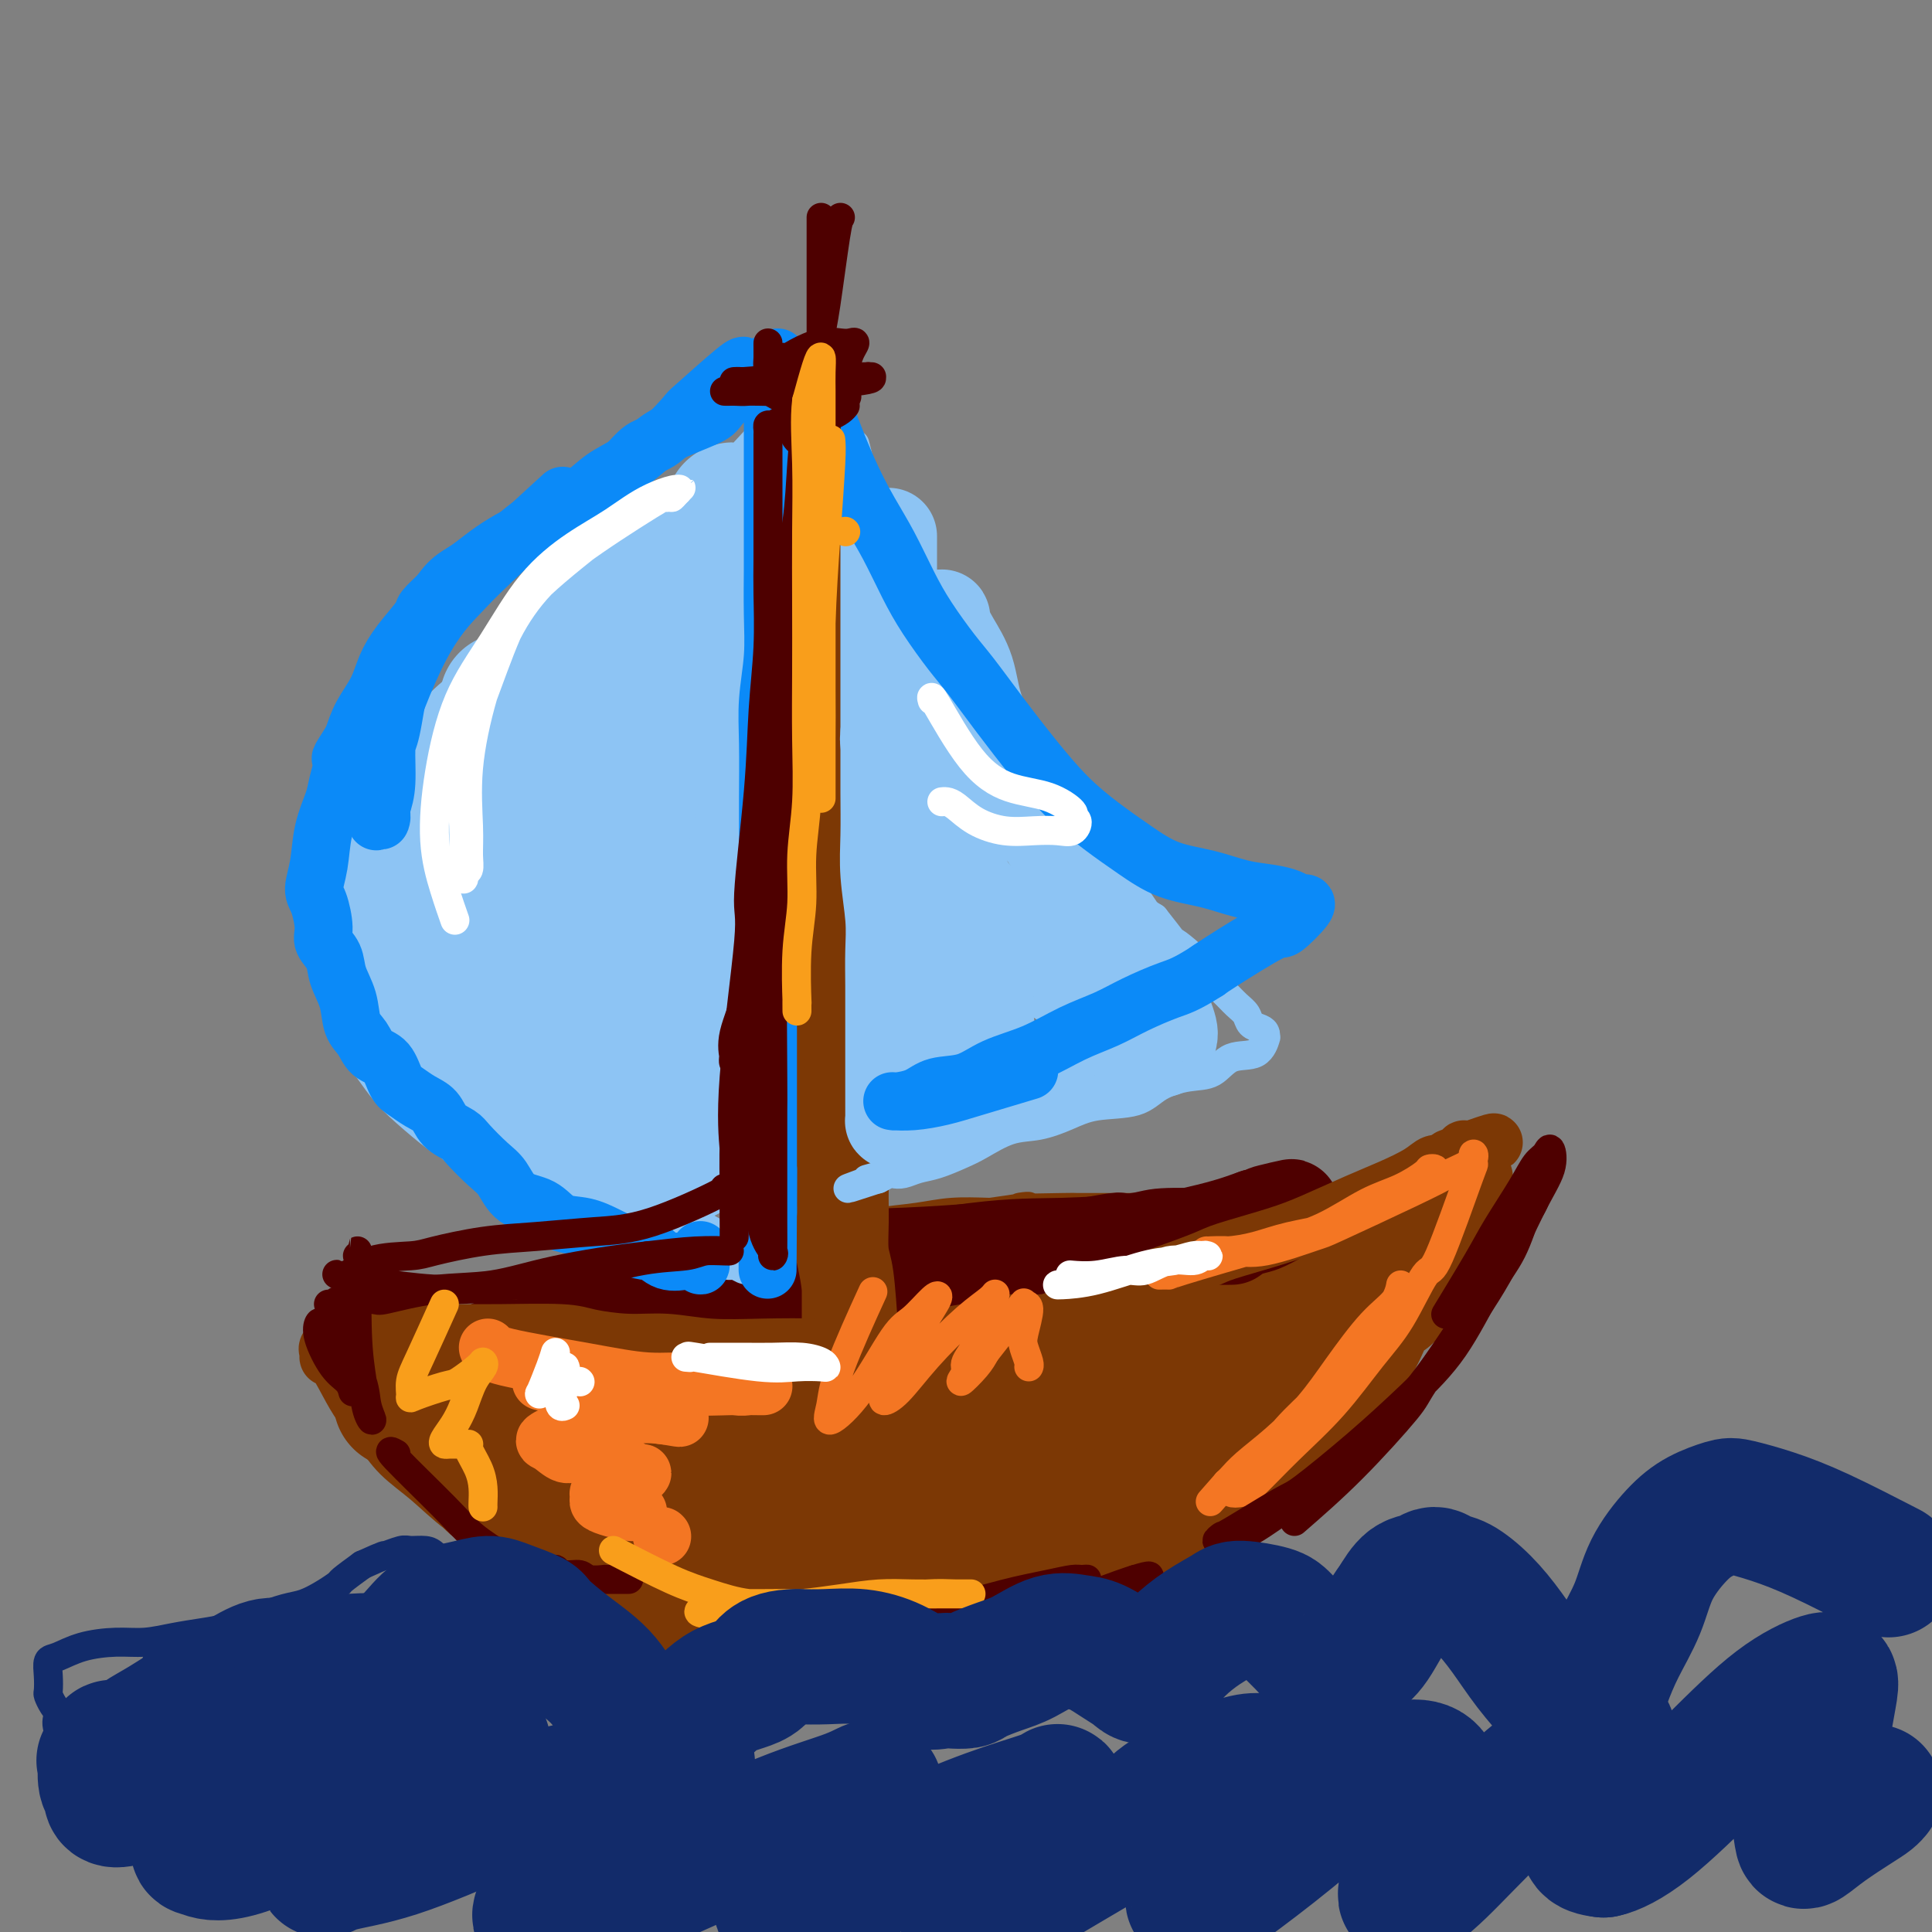 <svg viewBox='0 0 400 400' version='1.1' xmlns='http://www.w3.org/2000/svg' xmlns:xlink='http://www.w3.org/1999/xlink'><rect x="0" y="0" width="400" height="400" fill="#808080" stroke="none"/><g fill='none' stroke='#7C3805' stroke-width='6' stroke-linecap='round' stroke-linejoin='round'><path d='M77,286c1.533,1.834 3.066,3.669 5,6c1.934,2.331 4.269,5.159 6,7c1.731,1.841 2.857,2.696 4,4c1.143,1.304 2.302,3.058 3,4c0.698,0.942 0.934,1.071 2,2c1.066,0.929 2.961,2.657 4,4c1.039,1.343 1.223,2.300 2,3c0.777,0.700 2.148,1.143 3,2c0.852,0.857 1.187,2.128 2,3c0.813,0.872 2.106,1.346 3,2c0.894,0.654 1.391,1.490 2,2c0.609,0.510 1.332,0.695 2,1c0.668,0.305 1.281,0.730 2,1c0.719,0.270 1.545,0.386 2,1c0.455,0.614 0.539,1.725 1,2c0.461,0.275 1.299,-0.287 2,0c0.701,0.287 1.266,1.423 2,2c0.734,0.577 1.638,0.593 3,1c1.362,0.407 3.181,1.203 5,2'/><path d='M132,335c4.304,2.404 3.065,1.413 3,1c-0.065,-0.413 1.045,-0.247 2,0c0.955,0.247 1.755,0.574 3,1c1.245,0.426 2.936,0.951 4,1c1.064,0.049 1.501,-0.379 2,0c0.499,0.379 1.061,1.566 2,2c0.939,0.434 2.257,0.116 4,0c1.743,-0.116 3.912,-0.031 5,0c1.088,0.031 1.094,0.008 2,0c0.906,-0.008 2.713,-0.002 4,0c1.287,0.002 2.054,0.001 3,0c0.946,-0.001 2.073,-0.000 3,0c0.927,0.000 1.656,0.000 2,0c0.344,-0.000 0.304,-0.000 1,0c0.696,0.000 2.130,-0.000 3,0c0.870,0.000 1.177,0.000 2,0c0.823,-0.000 2.162,-0.000 3,0c0.838,0.000 1.176,0.001 2,0c0.824,-0.001 2.133,-0.004 3,0c0.867,0.004 1.292,0.013 2,0c0.708,-0.013 1.700,-0.049 3,0c1.300,0.049 2.907,0.183 4,0c1.093,-0.183 1.670,-0.682 3,-1c1.330,-0.318 3.412,-0.454 5,-1c1.588,-0.546 2.680,-1.503 4,-2c1.320,-0.497 2.867,-0.533 4,-1c1.133,-0.467 1.853,-1.366 3,-2c1.147,-0.634 2.720,-1.005 4,-1c1.280,0.005 2.268,0.386 3,0c0.732,-0.386 1.209,-1.539 2,-2c0.791,-0.461 1.895,-0.231 3,0'/><path d='M225,330c5.331,-2.030 3.159,-2.104 3,-2c-0.159,0.104 1.696,0.385 3,0c1.304,-0.385 2.056,-1.437 3,-2c0.944,-0.563 2.079,-0.639 3,-1c0.921,-0.361 1.629,-1.008 3,-2c1.371,-0.992 3.406,-2.329 4,-3c0.594,-0.671 -0.253,-0.676 1,-2c1.253,-1.324 4.605,-3.967 6,-5c1.395,-1.033 0.834,-0.454 1,-1c0.166,-0.546 1.059,-2.216 2,-3c0.941,-0.784 1.932,-0.683 3,-2c1.068,-1.317 2.215,-4.051 3,-5c0.785,-0.949 1.210,-0.113 2,-1c0.790,-0.887 1.945,-3.495 3,-5c1.055,-1.505 2.008,-1.905 3,-3c0.992,-1.095 2.022,-2.885 3,-4c0.978,-1.115 1.903,-1.556 3,-3c1.097,-1.444 2.366,-3.891 3,-5c0.634,-1.109 0.634,-0.881 1,-2c0.366,-1.119 1.099,-3.587 2,-5c0.901,-1.413 1.971,-1.772 3,-3c1.029,-1.228 2.017,-3.327 3,-5c0.983,-1.673 1.962,-2.921 3,-4c1.038,-1.079 2.134,-1.988 3,-3c0.866,-1.012 1.500,-2.127 2,-3c0.500,-0.873 0.865,-1.504 1,-2c0.135,-0.496 0.038,-0.856 0,-1c-0.038,-0.144 -0.019,-0.072 0,0'/><path d='M80,286c0.270,0.061 0.541,0.121 2,0c1.459,-0.121 4.107,-0.425 7,0c2.893,0.425 6.030,1.578 9,2c2.970,0.422 5.773,0.113 8,0c2.227,-0.113 3.879,-0.030 6,0c2.121,0.030 4.712,0.008 7,0c2.288,-0.008 4.274,-0.002 6,0c1.726,0.002 3.193,0.002 5,0c1.807,-0.002 3.953,-0.005 6,0c2.047,0.005 3.996,0.016 6,0c2.004,-0.016 4.062,-0.061 6,0c1.938,0.061 3.754,0.226 6,0c2.246,-0.226 4.921,-0.843 6,-1c1.079,-0.157 0.562,0.148 3,0c2.438,-0.148 7.832,-0.747 11,-1c3.168,-0.253 4.108,-0.159 6,0c1.892,0.159 4.734,0.383 7,0c2.266,-0.383 3.956,-1.372 6,-2c2.044,-0.628 4.441,-0.894 6,-1c1.559,-0.106 2.279,-0.053 3,0'/><path d='M202,283c8.734,-1.252 6.568,-1.883 6,-2c-0.568,-0.117 0.463,0.280 2,0c1.537,-0.280 3.582,-1.237 5,-2c1.418,-0.763 2.211,-1.332 4,-2c1.789,-0.668 4.574,-1.436 6,-2c1.426,-0.564 1.491,-0.925 2,-1c0.509,-0.075 1.461,0.134 3,0c1.539,-0.134 3.665,-0.612 5,-1c1.335,-0.388 1.879,-0.685 3,-1c1.121,-0.315 2.820,-0.647 4,-1c1.180,-0.353 1.841,-0.729 3,-1c1.159,-0.271 2.816,-0.439 4,-1c1.184,-0.561 1.894,-1.516 3,-2c1.106,-0.484 2.606,-0.497 4,-1c1.394,-0.503 2.680,-1.496 4,-2c1.320,-0.504 2.673,-0.520 4,-1c1.327,-0.480 2.627,-1.423 4,-2c1.373,-0.577 2.819,-0.789 4,-1c1.181,-0.211 2.098,-0.420 3,-1c0.902,-0.580 1.789,-1.532 3,-2c1.211,-0.468 2.744,-0.454 4,-1c1.256,-0.546 2.234,-1.653 3,-2c0.766,-0.347 1.321,0.065 2,0c0.679,-0.065 1.482,-0.606 2,-1c0.518,-0.394 0.752,-0.642 1,-1c0.248,-0.358 0.510,-0.828 1,-1c0.490,-0.172 1.209,-0.046 2,0c0.791,0.046 1.655,0.013 2,0c0.345,-0.013 0.173,-0.007 0,0'/><path d='M80,287c0.943,-1.081 1.885,-2.162 3,-3c1.115,-0.838 2.401,-1.431 5,-3c2.599,-1.569 6.511,-4.112 9,-6c2.489,-1.888 3.554,-3.119 5,-4c1.446,-0.881 3.274,-1.411 5,-2c1.726,-0.589 3.350,-1.238 5,-2c1.650,-0.762 3.327,-1.636 5,-2c1.673,-0.364 3.341,-0.216 5,-1c1.659,-0.784 3.310,-2.500 5,-3c1.690,-0.500 3.421,0.217 5,0c1.579,-0.217 3.006,-1.367 5,-2c1.994,-0.633 4.556,-0.748 6,-1c1.444,-0.252 1.771,-0.641 4,-1c2.229,-0.359 6.361,-0.688 10,-1c3.639,-0.312 6.786,-0.608 8,-1c1.214,-0.392 0.496,-0.879 2,-1c1.504,-0.121 5.232,0.125 8,0c2.768,-0.125 4.577,-0.621 7,-1c2.423,-0.379 5.460,-0.640 8,-1c2.540,-0.360 4.583,-0.817 7,-1c2.417,-0.183 5.209,-0.091 8,0'/><path d='M205,251c12.904,-1.774 6.164,-1.207 6,-1c-0.164,0.207 6.248,0.056 9,0c2.752,-0.056 1.846,-0.015 3,0c1.154,0.015 4.370,0.004 7,0c2.630,-0.004 4.676,-0.001 6,0c1.324,0.001 1.927,0.000 6,0c4.073,-0.000 11.615,-0.000 15,0c3.385,0.000 2.612,0.000 3,0c0.388,-0.000 1.938,-0.000 3,0c1.062,0.000 1.637,0.000 3,0c1.363,-0.000 3.513,-0.000 6,0c2.487,0.000 5.312,0.000 7,0c1.688,-0.000 2.238,-0.000 3,0c0.762,0.000 1.734,0.000 3,0c1.266,-0.000 2.826,-0.000 4,0c1.174,0.000 1.961,0.000 3,0c1.039,-0.000 2.330,-0.000 3,0c0.670,0.000 0.719,0.000 1,0c0.281,-0.000 0.795,-0.000 1,0c0.205,0.000 0.103,0.000 0,0'/><path d='M90,294c0.000,0.000 0.100,0.100 0.1,0.1'/></g>
<g fill='none' stroke='#7C3805' stroke-width='28' stroke-linecap='round' stroke-linejoin='round'><path d='M83,290c3.991,0.726 7.982,1.451 10,2c2.018,0.549 2.063,0.921 3,1c0.937,0.079 2.767,-0.133 4,0c1.233,0.133 1.870,0.613 3,1c1.130,0.387 2.753,0.681 4,1c1.247,0.319 2.119,0.663 3,1c0.881,0.337 1.771,0.668 3,1c1.229,0.332 2.796,0.666 4,1c1.204,0.334 2.043,0.667 3,1c0.957,0.333 2.030,0.666 3,1c0.970,0.334 1.836,0.670 3,1c1.164,0.330 2.627,0.653 4,1c1.373,0.347 2.658,0.719 4,1c1.342,0.281 2.743,0.470 4,1c1.257,0.530 2.371,1.400 4,2c1.629,0.600 3.772,0.931 5,1c1.228,0.069 1.539,-0.122 3,0c1.461,0.122 4.072,0.559 6,1c1.928,0.441 3.173,0.888 4,1c0.827,0.112 1.236,-0.111 2,0c0.764,0.111 1.882,0.555 3,1'/><path d='M165,310c14.178,3.321 8.624,1.622 7,1c-1.624,-0.622 0.683,-0.169 2,0c1.317,0.169 1.645,0.053 3,0c1.355,-0.053 3.739,-0.043 6,0c2.261,0.043 4.401,0.121 6,0c1.599,-0.121 2.659,-0.440 6,-1c3.341,-0.560 8.963,-1.361 12,-2c3.037,-0.639 3.487,-1.115 5,-2c1.513,-0.885 4.087,-2.180 6,-3c1.913,-0.820 3.164,-1.164 5,-2c1.836,-0.836 4.257,-2.165 6,-3c1.743,-0.835 2.806,-1.175 4,-2c1.194,-0.825 2.517,-2.136 4,-3c1.483,-0.864 3.127,-1.280 5,-2c1.873,-0.720 3.977,-1.745 6,-3c2.023,-1.255 3.967,-2.739 6,-4c2.033,-1.261 4.155,-2.298 6,-3c1.845,-0.702 3.412,-1.068 5,-2c1.588,-0.932 3.196,-2.429 5,-4c1.804,-1.571 3.804,-3.216 5,-4c1.196,-0.784 1.588,-0.709 2,-1c0.412,-0.291 0.845,-0.950 1,-1c0.155,-0.050 0.033,0.507 -1,1c-1.033,0.493 -2.977,0.921 -5,2c-2.023,1.079 -4.125,2.808 -7,4c-2.875,1.192 -6.523,1.845 -10,3c-3.477,1.155 -6.782,2.811 -11,4c-4.218,1.189 -9.348,1.911 -14,3c-4.652,1.089 -8.826,2.544 -13,4'/><path d='M217,290c-12.146,3.762 -12.010,2.669 -15,3c-2.990,0.331 -9.105,2.088 -14,3c-4.895,0.912 -8.570,0.981 -13,1c-4.430,0.019 -9.614,-0.010 -14,0c-4.386,0.010 -7.973,0.059 -12,0c-4.027,-0.059 -8.495,-0.226 -12,0c-3.505,0.226 -6.048,0.845 -9,1c-2.952,0.155 -6.312,-0.155 -8,0c-1.688,0.155 -1.703,0.773 -3,1c-1.297,0.227 -3.876,0.061 -5,0c-1.124,-0.061 -0.792,-0.016 -1,0c-0.208,0.016 -0.957,0.004 -1,0c-0.043,-0.004 0.619,-0.001 1,0c0.381,0.001 0.482,0.000 2,0c1.518,-0.000 4.454,-0.000 7,0c2.546,0.000 4.702,0.001 8,0c3.298,-0.001 7.736,-0.005 11,0c3.264,0.005 5.352,0.020 11,0c5.648,-0.020 14.857,-0.075 19,0c4.143,0.075 3.222,0.281 6,0c2.778,-0.281 9.256,-1.050 15,-2c5.744,-0.950 10.755,-2.080 16,-3c5.245,-0.920 10.726,-1.631 16,-3c5.274,-1.369 10.341,-3.396 15,-5c4.659,-1.604 8.909,-2.784 13,-4c4.091,-1.216 8.025,-2.469 12,-4c3.975,-1.531 7.993,-3.341 11,-5c3.007,-1.659 5.002,-3.166 7,-4c1.998,-0.834 4.000,-0.994 5,-1c1.000,-0.006 1.000,0.141 1,0c-0.000,-0.141 -0.000,-0.571 0,-1'/><path d='M286,267c10.106,-3.774 3.371,-1.210 1,0c-2.371,1.210 -0.376,1.066 0,1c0.376,-0.066 -0.865,-0.053 -2,1c-1.135,1.053 -2.163,3.145 -3,5c-0.837,1.855 -1.481,3.471 -3,5c-1.519,1.529 -3.911,2.970 -6,5c-2.089,2.030 -3.874,4.651 -6,7c-2.126,2.349 -4.593,4.428 -7,7c-2.407,2.572 -4.756,5.637 -7,8c-2.244,2.363 -4.385,4.023 -7,6c-2.615,1.977 -5.703,4.270 -8,6c-2.297,1.730 -3.801,2.898 -8,5c-4.199,2.102 -11.092,5.139 -16,7c-4.908,1.861 -7.830,2.546 -9,3c-1.170,0.454 -0.589,0.676 -5,1c-4.411,0.324 -13.813,0.750 -19,1c-5.187,0.250 -6.157,0.325 -10,0c-3.843,-0.325 -10.557,-1.051 -15,-2c-4.443,-0.949 -6.614,-2.123 -11,-3c-4.386,-0.877 -10.987,-1.459 -14,-2c-3.013,-0.541 -2.436,-1.042 -4,-2c-1.564,-0.958 -5.267,-2.373 -8,-4c-2.733,-1.627 -4.495,-3.465 -7,-6c-2.505,-2.535 -5.752,-5.768 -9,-9'/><path d='M103,307c-4.574,-3.409 -2.010,-1.431 -1,-1c1.010,0.431 0.467,-0.687 0,-1c-0.467,-0.313 -0.856,0.177 -1,0c-0.144,-0.177 -0.041,-1.022 0,-1c0.041,0.022 0.021,0.911 1,2c0.979,1.089 2.955,2.380 5,4c2.045,1.620 4.157,3.570 6,5c1.843,1.430 3.416,2.340 9,4c5.584,1.660 15.178,4.071 20,5c4.822,0.929 4.871,0.375 9,0c4.129,-0.375 12.338,-0.573 19,-1c6.662,-0.427 11.776,-1.085 17,-2c5.224,-0.915 10.557,-2.088 15,-3c4.443,-0.912 7.995,-1.562 11,-2c3.005,-0.438 5.461,-0.662 7,-1c1.539,-0.338 2.160,-0.789 3,-1c0.840,-0.211 1.900,-0.180 2,0c0.100,0.180 -0.760,0.511 -2,1c-1.240,0.489 -2.861,1.136 -5,2c-2.139,0.864 -4.797,1.945 -8,3c-3.203,1.055 -6.949,2.085 -11,3c-4.051,0.915 -8.405,1.714 -13,2c-4.595,0.286 -9.432,0.057 -14,0c-4.568,-0.057 -8.867,0.058 -13,-1c-4.133,-1.058 -8.099,-3.289 -12,-5c-3.901,-1.711 -7.736,-2.903 -11,-5c-3.264,-2.097 -5.957,-5.098 -9,-7c-3.043,-1.902 -6.435,-2.704 -9,-4c-2.565,-1.296 -4.304,-3.084 -6,-4c-1.696,-0.916 -3.348,-0.958 -5,-1'/><path d='M107,298c-8.440,-4.250 -3.542,-1.875 -2,-1c1.542,0.875 -0.274,0.250 -1,0c-0.726,-0.250 -0.363,-0.125 0,0'/></g>
<g fill='none' stroke='#7C3805' stroke-width='12' stroke-linecap='round' stroke-linejoin='round'><path d='M77,290c0.374,0.207 0.749,0.414 2,1c1.251,0.586 3.380,1.549 6,3c2.620,1.451 5.731,3.388 8,5c2.269,1.612 3.698,2.899 5,4c1.302,1.101 2.479,2.015 4,3c1.521,0.985 3.386,2.042 5,3c1.614,0.958 2.977,1.817 5,3c2.023,1.183 4.706,2.689 7,4c2.294,1.311 4.199,2.428 7,4c2.801,1.572 6.499,3.601 9,5c2.501,1.399 3.806,2.169 5,3c1.194,0.831 2.279,1.725 3,2c0.721,0.275 1.080,-0.067 1,0c-0.080,0.067 -0.599,0.544 -2,0c-1.401,-0.544 -3.685,-2.108 -6,-3c-2.315,-0.892 -4.661,-1.112 -7,-2c-2.339,-0.888 -4.669,-2.444 -7,-4'/><path d='M122,321c-4.716,-2.150 -6.008,-3.026 -8,-4c-1.992,-0.974 -4.686,-2.045 -7,-3c-2.314,-0.955 -4.247,-1.792 -6,-3c-1.753,-1.208 -3.325,-2.786 -5,-4c-1.675,-1.214 -3.452,-2.065 -5,-3c-1.548,-0.935 -2.867,-1.954 -4,-3c-1.133,-1.046 -2.081,-2.117 -3,-3c-0.919,-0.883 -1.811,-1.576 -2,-2c-0.189,-0.424 0.325,-0.577 0,-1c-0.325,-0.423 -1.487,-1.114 -2,-2c-0.513,-0.886 -0.376,-1.968 0,-2c0.376,-0.032 0.991,0.984 2,2c1.009,1.016 2.412,2.031 4,3c1.588,0.969 3.361,1.893 5,3c1.639,1.107 3.146,2.395 5,4c1.854,1.605 4.057,3.525 6,5c1.943,1.475 3.627,2.506 6,4c2.373,1.494 5.435,3.452 8,5c2.565,1.548 4.633,2.688 7,4c2.367,1.312 5.031,2.797 7,4c1.969,1.203 3.241,2.126 5,3c1.759,0.874 4.003,1.700 5,2c0.997,0.300 0.745,0.075 1,0c0.255,-0.075 1.017,0.001 1,0c-0.017,-0.001 -0.812,-0.077 -2,0c-1.188,0.077 -2.768,0.308 -5,0c-2.232,-0.308 -5.116,-1.154 -8,-2'/><path d='M127,328c-3.200,-0.911 -4.701,-2.187 -7,-3c-2.299,-0.813 -5.396,-1.163 -8,-2c-2.604,-0.837 -4.714,-2.162 -7,-4c-2.286,-1.838 -4.746,-4.189 -6,-5c-1.254,-0.811 -1.302,-0.083 -3,-2c-1.698,-1.917 -5.047,-6.478 -7,-9c-1.953,-2.522 -2.508,-3.005 -3,-4c-0.492,-0.995 -0.919,-2.501 -1,-3c-0.081,-0.499 0.184,0.009 0,0c-0.184,-0.009 -0.818,-0.535 -1,-1c-0.182,-0.465 0.089,-0.869 0,-1c-0.089,-0.131 -0.539,0.010 -1,0c-0.461,-0.010 -0.932,-0.170 -1,0c-0.068,0.170 0.269,0.670 1,2c0.731,1.330 1.858,3.488 3,5c1.142,1.512 2.300,2.376 6,5c3.700,2.624 9.943,7.006 13,9c3.057,1.994 2.927,1.598 5,3c2.073,1.402 6.348,4.600 10,7c3.652,2.400 6.682,4.002 9,5c2.318,0.998 3.925,1.391 5,2c1.075,0.609 1.619,1.433 2,2c0.381,0.567 0.601,0.879 1,1c0.399,0.121 0.978,0.053 1,0c0.022,-0.053 -0.513,-0.092 -1,0c-0.487,0.092 -0.924,0.313 -2,0c-1.076,-0.313 -2.790,-1.161 -5,-2c-2.210,-0.839 -4.917,-1.668 -8,-3c-3.083,-1.332 -6.541,-3.166 -10,-5'/><path d='M112,325c-5.131,-2.694 -5.957,-4.929 -8,-7c-2.043,-2.071 -5.303,-3.978 -8,-6c-2.697,-2.022 -4.833,-4.160 -7,-6c-2.167,-1.840 -4.367,-3.384 -6,-5c-1.633,-1.616 -2.701,-3.304 -4,-5c-1.299,-1.696 -2.831,-3.399 -4,-5c-1.169,-1.601 -1.975,-3.098 -3,-5c-1.025,-1.902 -2.268,-4.208 -3,-5c-0.732,-0.792 -0.952,-0.069 -1,0c-0.048,0.069 0.075,-0.518 0,-1c-0.075,-0.482 -0.347,-0.861 0,-1c0.347,-0.139 1.313,-0.037 2,0c0.687,0.037 1.096,0.011 2,0c0.904,-0.011 2.302,-0.005 4,0c1.698,0.005 3.695,0.009 5,0c1.305,-0.009 1.918,-0.033 3,0c1.082,0.033 2.632,0.121 4,0c1.368,-0.121 2.552,-0.451 5,0c2.448,0.451 6.158,1.682 8,2c1.842,0.318 1.814,-0.279 3,0c1.186,0.279 3.586,1.433 6,2c2.414,0.567 4.844,0.547 7,1c2.156,0.453 4.039,1.379 7,2c2.961,0.621 7.001,0.937 9,1c1.999,0.063 1.959,-0.127 3,0c1.041,0.127 3.165,0.573 6,1c2.835,0.427 6.381,0.836 8,1c1.619,0.164 1.309,0.082 1,0'/><path d='M151,289c9.120,1.563 2.920,0.471 1,0c-1.920,-0.471 0.439,-0.322 1,0c0.561,0.322 -0.678,0.818 -2,1c-1.322,0.182 -2.728,0.049 -5,0c-2.272,-0.049 -5.412,-0.013 -8,0c-2.588,0.013 -4.626,0.004 -9,0c-4.374,-0.004 -11.086,-0.001 -14,0c-2.914,0.001 -2.032,0.001 -3,0c-0.968,-0.001 -3.788,-0.001 -5,0c-1.212,0.001 -0.817,0.004 -1,0c-0.183,-0.004 -0.943,-0.015 -1,0c-0.057,0.015 0.590,0.056 1,0c0.410,-0.056 0.583,-0.210 2,0c1.417,0.210 4.078,0.785 7,1c2.922,0.215 6.104,0.072 9,0c2.896,-0.072 5.504,-0.072 8,0c2.496,0.072 4.878,0.215 7,0c2.122,-0.215 3.982,-0.789 6,-1c2.018,-0.211 4.193,-0.058 6,0c1.807,0.058 3.247,0.023 5,0c1.753,-0.023 3.819,-0.032 6,0c2.181,0.032 4.479,0.107 7,0c2.521,-0.107 5.267,-0.396 8,-1c2.733,-0.604 5.453,-1.524 8,-2c2.547,-0.476 4.921,-0.508 7,-1c2.079,-0.492 3.864,-1.444 6,-2c2.136,-0.556 4.624,-0.716 7,-1c2.376,-0.284 4.640,-0.692 7,-1c2.360,-0.308 4.817,-0.517 7,-1c2.183,-0.483 4.091,-1.242 6,-2'/><path d='M225,279c9.507,-1.823 5.274,-0.880 5,-1c-0.274,-0.120 3.412,-1.304 5,-2c1.588,-0.696 1.079,-0.905 2,-1c0.921,-0.095 3.271,-0.077 6,-1c2.729,-0.923 5.837,-2.787 8,-4c2.163,-1.213 3.381,-1.774 4,-2c0.619,-0.226 0.639,-0.118 3,-1c2.361,-0.882 7.064,-2.754 9,-4c1.936,-1.246 1.104,-1.864 1,-2c-0.104,-0.136 0.518,0.211 2,0c1.482,-0.211 3.824,-0.981 5,-2c1.176,-1.019 1.185,-2.289 2,-3c0.815,-0.711 2.435,-0.863 4,-1c1.565,-0.137 3.076,-0.259 4,-1c0.924,-0.741 1.260,-2.101 2,-3c0.740,-0.899 1.885,-1.337 3,-2c1.115,-0.663 2.199,-1.553 3,-2c0.801,-0.447 1.317,-0.453 2,-1c0.683,-0.547 1.531,-1.634 2,-2c0.469,-0.366 0.559,-0.011 1,0c0.441,0.011 1.233,-0.323 2,-1c0.767,-0.677 1.510,-1.696 2,-2c0.490,-0.304 0.727,0.107 1,0c0.273,-0.107 0.581,-0.732 1,-1c0.419,-0.268 0.949,-0.180 1,0c0.051,0.180 -0.379,0.452 0,1c0.379,0.548 1.565,1.374 2,2c0.435,0.626 0.117,1.053 0,2c-0.117,0.947 -0.033,2.413 0,4c0.033,1.587 0.017,3.293 0,5'/><path d='M307,254c-0.218,3.108 -1.763,3.877 -3,5c-1.237,1.123 -2.167,2.600 -4,5c-1.833,2.400 -4.571,5.722 -7,8c-2.429,2.278 -4.549,3.510 -6,5c-1.451,1.490 -2.231,3.237 -3,4c-0.769,0.763 -1.526,0.540 -2,1c-0.474,0.460 -0.666,1.601 0,1c0.666,-0.601 2.191,-2.945 3,-4c0.809,-1.055 0.903,-0.820 3,-3c2.097,-2.180 6.197,-6.774 9,-10c2.803,-3.226 4.308,-5.083 5,-6c0.692,-0.917 0.571,-0.893 1,-2c0.429,-1.107 1.407,-3.345 2,-4c0.593,-0.655 0.801,0.273 1,0c0.199,-0.273 0.387,-1.749 0,-2c-0.387,-0.251 -1.351,0.721 -2,1c-0.649,0.279 -0.984,-0.136 -2,1c-1.016,1.136 -2.711,3.824 -5,7c-2.289,3.176 -5.170,6.841 -7,10c-1.830,3.159 -2.608,5.812 -5,11c-2.392,5.188 -6.398,12.911 -8,16c-1.602,3.089 -0.801,1.545 0,0'/></g>
<g fill='none' stroke='#4E0000' stroke-width='20' stroke-linecap='round' stroke-linejoin='round'><path d='M102,279c-0.087,0.004 -0.173,0.007 1,0c1.173,-0.007 3.606,-0.025 7,0c3.394,0.025 7.749,0.094 11,0c3.251,-0.094 5.396,-0.350 8,-1c2.604,-0.650 5.665,-1.694 8,-2c2.335,-0.306 3.943,0.126 6,0c2.057,-0.126 4.564,-0.810 7,-1c2.436,-0.190 4.800,0.114 7,0c2.200,-0.114 4.236,-0.646 8,-1c3.764,-0.354 9.256,-0.531 13,-1c3.744,-0.469 5.739,-1.231 8,-2c2.261,-0.769 4.788,-1.547 7,-2c2.212,-0.453 4.111,-0.583 7,-1c2.889,-0.417 6.769,-1.123 10,-2c3.231,-0.877 5.812,-1.926 9,-3c3.188,-1.074 6.984,-2.175 10,-3c3.016,-0.825 5.252,-1.376 8,-2c2.748,-0.624 6.009,-1.322 9,-2c2.991,-0.678 5.712,-1.337 8,-2c2.288,-0.663 4.144,-1.332 6,-2'/><path d='M260,252c13.201,-3.445 5.202,-1.558 3,-1c-2.202,0.558 1.392,-0.213 2,0c0.608,0.213 -1.770,1.411 -3,2c-1.230,0.589 -1.313,0.570 -7,2c-5.687,1.430 -16.979,4.308 -24,6c-7.021,1.692 -9.772,2.197 -14,3c-4.228,0.803 -9.932,1.905 -15,3c-5.068,1.095 -9.499,2.185 -14,3c-4.501,0.815 -9.072,1.356 -14,2c-4.928,0.644 -10.215,1.392 -15,2c-4.785,0.608 -9.069,1.077 -13,2c-3.931,0.923 -7.509,2.300 -11,3c-3.491,0.700 -6.897,0.723 -10,1c-3.103,0.277 -5.905,0.807 -8,1c-2.095,0.193 -3.485,0.049 -5,0c-1.515,-0.049 -3.155,-0.002 -4,0c-0.845,0.002 -0.896,-0.042 -1,0c-0.104,0.042 -0.260,0.170 0,0c0.260,-0.170 0.937,-0.639 3,-2c2.063,-1.361 5.514,-3.615 9,-5c3.486,-1.385 7.009,-1.901 11,-3c3.991,-1.099 8.451,-2.781 13,-4c4.549,-1.219 9.188,-1.976 14,-3c4.812,-1.024 9.795,-2.314 15,-3c5.205,-0.686 10.630,-0.767 16,-1c5.370,-0.233 10.685,-0.616 16,-1'/><path d='M204,259c9.855,-1.132 3.992,0.036 8,0c4.008,-0.036 17.887,-1.278 25,-2c7.113,-0.722 7.459,-0.926 9,-1c1.541,-0.074 4.278,-0.020 6,0c1.722,0.020 2.430,0.005 3,0c0.570,-0.005 1.001,0.002 1,0c-0.001,-0.002 -0.434,-0.011 -1,0c-0.566,0.011 -1.265,0.041 -4,0c-2.735,-0.041 -7.507,-0.154 -10,0c-2.493,0.154 -2.709,0.573 -6,1c-3.291,0.427 -9.659,0.861 -15,1c-5.341,0.139 -9.656,-0.018 -18,1c-8.344,1.018 -20.715,3.212 -27,4c-6.285,0.788 -6.482,0.169 -10,1c-3.518,0.831 -10.358,3.111 -16,5c-5.642,1.889 -10.088,3.386 -14,5c-3.912,1.614 -7.291,3.344 -11,5c-3.709,1.656 -7.748,3.237 -10,4c-2.252,0.763 -2.718,0.706 -3,1c-0.282,0.294 -0.381,0.939 0,1c0.381,0.061 1.243,-0.461 3,-1c1.757,-0.539 4.409,-1.094 8,-2c3.591,-0.906 8.122,-2.162 13,-4c4.878,-1.838 10.105,-4.257 16,-6c5.895,-1.743 12.458,-2.810 19,-4c6.542,-1.190 13.063,-2.505 19,-4c5.937,-1.495 11.291,-3.172 16,-4c4.709,-0.828 8.774,-0.808 12,-1c3.226,-0.192 5.613,-0.596 8,-1'/><path d='M225,258c11.852,-2.166 4.482,-0.580 2,0c-2.482,0.580 -0.078,0.156 1,0c1.078,-0.156 0.829,-0.042 1,0c0.171,0.042 0.763,0.012 1,0c0.237,-0.012 0.118,-0.006 0,0'/></g>
<g fill='none' stroke='#7C3805' stroke-width='12' stroke-linecap='round' stroke-linejoin='round'><path d='M77,276c0.994,-0.000 1.988,-0.001 3,0c1.012,0.001 2.041,0.003 5,0c2.959,-0.003 7.846,-0.011 11,0c3.154,0.011 4.574,0.040 8,0c3.426,-0.040 8.859,-0.151 12,0c3.141,0.151 3.990,0.562 6,1c2.010,0.438 5.179,0.901 8,1c2.821,0.099 5.292,-0.168 8,0c2.708,0.168 5.653,0.771 9,1c3.347,0.229 7.096,0.083 11,0c3.904,-0.083 7.963,-0.103 12,0c4.037,0.103 8.053,0.329 12,0c3.947,-0.329 7.825,-1.215 12,-2c4.175,-0.785 8.647,-1.471 11,-2c2.353,-0.529 2.586,-0.901 4,-1c1.414,-0.099 4.008,0.077 6,0c1.992,-0.077 3.383,-0.405 2,0c-1.383,0.405 -5.538,1.544 -8,2c-2.462,0.456 -3.231,0.228 -4,0'/><path d='M205,276c-3.571,0.714 -7.499,1.498 -11,2c-3.501,0.502 -6.574,0.721 -13,1c-6.426,0.279 -16.204,0.619 -21,1c-4.796,0.381 -4.608,0.805 -8,1c-3.392,0.195 -10.363,0.161 -15,0c-4.637,-0.161 -6.940,-0.450 -13,0c-6.060,0.450 -15.878,1.638 -20,2c-4.122,0.362 -2.549,-0.101 -3,0c-0.451,0.101 -2.925,0.766 -4,1c-1.075,0.234 -0.751,0.037 -1,0c-0.249,-0.037 -1.071,0.084 -1,0c0.071,-0.084 1.035,-0.375 2,0c0.965,0.375 1.930,1.414 4,2c2.070,0.586 5.244,0.718 9,1c3.756,0.282 8.094,0.716 13,1c4.906,0.284 10.382,0.420 16,1c5.618,0.580 11.379,1.606 17,2c5.621,0.394 11.103,0.158 16,0c4.897,-0.158 9.210,-0.239 13,0c3.790,0.239 7.056,0.796 10,1c2.944,0.204 5.565,0.055 7,0c1.435,-0.055 1.683,-0.015 1,0c-0.683,0.015 -2.296,0.004 -5,0c-2.704,-0.004 -6.498,-0.001 -11,0c-4.502,0.001 -9.712,0.000 -15,0c-5.288,-0.000 -10.655,-0.000 -16,0c-5.345,0.000 -10.670,0.000 -16,0c-5.330,-0.000 -10.666,-0.000 -15,0c-4.334,0.000 -7.667,0.000 -11,0'/><path d='M114,292c-14.986,-0.000 -8.453,-0.000 -7,0c1.453,0.000 -2.176,0.000 -4,0c-1.824,-0.000 -1.843,-0.000 -1,0c0.843,0.000 2.546,0.001 5,0c2.454,-0.001 5.657,-0.003 10,0c4.343,0.003 9.825,0.010 13,0c3.175,-0.010 4.044,-0.036 7,0c2.956,0.036 7.999,0.135 17,0c9.001,-0.135 21.961,-0.504 28,-1c6.039,-0.496 5.159,-1.120 9,-2c3.841,-0.880 12.403,-2.015 19,-3c6.597,-0.985 11.228,-1.820 16,-3c4.772,-1.180 9.684,-2.706 14,-4c4.316,-1.294 8.036,-2.357 11,-3c2.964,-0.643 5.173,-0.866 7,-1c1.827,-0.134 3.273,-0.180 5,-1c1.727,-0.820 3.734,-2.413 5,-3c1.266,-0.587 1.790,-0.168 2,0c0.210,0.168 0.105,0.084 0,0'/><path d='M201,279c-0.504,0.439 -1.008,0.878 2,0c3.008,-0.878 9.527,-3.074 14,-5c4.473,-1.926 6.901,-3.583 10,-5c3.099,-1.417 6.870,-2.594 11,-4c4.130,-1.406 8.620,-3.041 11,-4c2.380,-0.959 2.651,-1.243 5,-2c2.349,-0.757 6.775,-1.988 10,-3c3.225,-1.012 5.248,-1.806 8,-3c2.752,-1.194 6.232,-2.788 9,-4c2.768,-1.212 4.823,-2.041 7,-3c2.177,-0.959 4.478,-2.047 6,-3c1.522,-0.953 2.267,-1.772 3,-2c0.733,-0.228 1.454,0.135 2,0c0.546,-0.135 0.916,-0.767 1,-1c0.084,-0.233 -0.119,-0.067 0,0c0.119,0.067 0.559,0.033 1,0'/><path d='M301,240c15.715,-6.284 5.004,-2.494 1,-1c-4.004,1.494 -1.299,0.693 0,0c1.299,-0.693 1.193,-1.279 1,-1c-0.193,0.279 -0.472,1.423 -1,2c-0.528,0.577 -1.304,0.585 -2,1c-0.696,0.415 -1.311,1.235 -2,2c-0.689,0.765 -1.453,1.473 -2,2c-0.547,0.527 -0.878,0.873 -1,1c-0.122,0.127 -0.035,0.036 0,0c0.035,-0.036 0.017,-0.018 0,0'/><path d='M160,247c0.000,0.000 0.100,0.100 0.1,0.1'/><path d='M180,276c-0.309,-4.640 -0.618,-9.281 -1,-12c-0.382,-2.719 -0.838,-3.517 -1,-5c-0.162,-1.483 -0.029,-3.651 0,-6c0.029,-2.349 -0.044,-4.881 0,-7c0.044,-2.119 0.205,-3.827 0,-6c-0.205,-2.173 -0.777,-4.811 -1,-7c-0.223,-2.189 -0.097,-3.929 0,-6c0.097,-2.071 0.166,-4.473 0,-8c-0.166,-3.527 -0.565,-8.180 -1,-12c-0.435,-3.820 -0.904,-6.809 -1,-10c-0.096,-3.191 0.181,-6.585 0,-10c-0.181,-3.415 -0.819,-6.852 -1,-9c-0.181,-2.148 0.096,-3.008 0,-4c-0.096,-0.992 -0.564,-2.117 -1,-4c-0.436,-1.883 -0.838,-4.525 -1,-8c-0.162,-3.475 -0.082,-7.782 0,-10c0.082,-2.218 0.166,-2.348 0,-3c-0.166,-0.652 -0.583,-1.826 -1,-3'/><path d='M171,146c-1.388,-20.520 -0.358,-6.819 0,-2c0.358,4.819 0.043,0.756 0,-1c-0.043,-1.756 0.185,-1.206 0,0c-0.185,1.206 -0.781,3.068 -1,5c-0.219,1.932 -0.059,3.935 0,6c0.059,2.065 0.016,4.192 0,7c-0.016,2.808 -0.005,6.296 0,9c0.005,2.704 0.004,4.622 0,7c-0.004,2.378 -0.011,5.215 0,8c0.011,2.785 0.040,5.520 0,8c-0.040,2.480 -0.150,4.707 0,7c0.150,2.293 0.561,4.651 1,7c0.439,2.349 0.906,4.689 1,7c0.094,2.311 -0.186,4.594 0,7c0.186,2.406 0.838,4.935 1,7c0.162,2.065 -0.168,3.667 0,6c0.168,2.333 0.832,5.399 1,8c0.168,2.601 -0.162,4.737 0,7c0.162,2.263 0.814,4.651 1,7c0.186,2.349 -0.094,4.658 0,7c0.094,2.342 0.561,4.718 1,6c0.439,1.282 0.850,1.471 1,2c0.150,0.529 0.040,1.400 0,2c-0.040,0.600 -0.011,0.931 0,1c0.011,0.069 0.003,-0.123 0,-1c-0.003,-0.877 -0.002,-2.438 0,-4'/><path d='M177,269c0.053,-2.001 0.184,-5.002 0,-8c-0.184,-2.998 -0.684,-5.992 -1,-10c-0.316,-4.008 -0.449,-9.029 -1,-14c-0.551,-4.971 -1.521,-9.893 -2,-15c-0.479,-5.107 -0.468,-10.401 -1,-15c-0.532,-4.599 -1.607,-8.503 -2,-15c-0.393,-6.497 -0.106,-15.587 0,-20c0.106,-4.413 0.029,-4.149 0,-7c-0.029,-2.851 -0.012,-8.816 0,-12c0.012,-3.184 0.017,-3.586 0,-6c-0.017,-2.414 -0.057,-6.839 0,-12c0.057,-5.161 0.213,-11.058 0,-15c-0.213,-3.942 -0.793,-5.928 -1,-7c-0.207,-1.072 -0.040,-1.229 0,-2c0.040,-0.771 -0.046,-2.157 0,-3c0.046,-0.843 0.222,-1.144 0,-1c-0.222,0.144 -0.844,0.733 -1,1c-0.156,0.267 0.154,0.213 0,3c-0.154,2.787 -0.773,8.414 -1,11c-0.227,2.586 -0.061,2.131 0,4c0.061,1.869 0.016,6.061 0,9c-0.016,2.939 -0.004,4.626 0,9c0.004,4.374 0.001,11.436 0,15c-0.001,3.564 -0.000,3.630 0,6c0.000,2.370 0.000,7.044 0,11c-0.000,3.956 -0.000,7.194 0,11c0.000,3.806 0.000,8.178 0,12c-0.000,3.822 -0.000,7.092 0,11c0.000,3.908 0.000,8.454 0,13'/><path d='M167,223c-0.207,19.736 0.274,11.575 1,11c0.726,-0.575 1.697,6.437 2,11c0.303,4.563 -0.062,6.677 0,9c0.062,2.323 0.553,4.854 1,7c0.447,2.146 0.852,3.906 1,6c0.148,2.094 0.040,4.520 0,6c-0.040,1.480 -0.011,2.012 0,3c0.011,0.988 0.003,2.431 0,3c-0.003,0.569 -0.001,0.266 0,0c0.001,-0.266 0.001,-0.493 0,-2c-0.001,-1.507 -0.003,-4.293 0,-7c0.003,-2.707 0.011,-5.334 0,-9c-0.011,-3.666 -0.041,-8.371 0,-13c0.041,-4.629 0.155,-9.182 0,-14c-0.155,-4.818 -0.577,-9.901 -1,-15c-0.423,-5.099 -0.845,-10.213 -1,-15c-0.155,-4.787 -0.041,-9.248 0,-15c0.041,-5.752 0.011,-12.796 0,-16c-0.011,-3.204 -0.003,-2.567 0,-8c0.003,-5.433 0.001,-16.935 0,-24c-0.001,-7.065 -0.000,-9.693 0,-13c0.000,-3.307 0.000,-7.293 0,-10c-0.000,-2.707 -0.000,-4.137 0,-5c0.000,-0.863 0.000,-1.161 0,-2c-0.000,-0.839 -0.000,-2.219 0,-3c0.000,-0.781 0.000,-0.963 0,-2c-0.000,-1.037 -0.000,-2.927 0,-4c0.000,-1.073 0.000,-1.327 0,-2c-0.000,-0.673 -0.000,-1.764 0,-2c0.000,-0.236 0.000,0.382 0,1'/><path d='M170,99c-0.297,-27.303 -0.041,-5.559 0,4c0.041,9.559 -0.133,6.934 0,8c0.133,1.066 0.571,5.822 1,10c0.429,4.178 0.847,7.776 1,11c0.153,3.224 0.041,6.074 0,9c-0.041,2.926 -0.011,5.928 0,8c0.011,2.072 0.003,3.216 0,8c-0.003,4.784 -0.001,13.209 0,18c0.001,4.791 0.000,5.947 0,8c-0.000,2.053 -0.000,5.004 0,8c0.000,2.996 0.000,6.038 0,9c-0.000,2.962 -0.001,5.843 0,9c0.001,3.157 0.004,6.590 0,9c-0.004,2.410 -0.016,3.798 0,6c0.016,2.202 0.061,5.220 0,8c-0.061,2.780 -0.228,5.323 0,8c0.228,2.677 0.849,5.486 1,8c0.151,2.514 -0.170,4.731 0,7c0.170,2.269 0.830,4.590 1,7c0.170,2.410 -0.151,4.908 0,7c0.151,2.092 0.772,3.779 1,5c0.228,1.221 0.061,1.975 0,3c-0.061,1.025 -0.015,2.320 0,2c0.015,-0.320 0.001,-2.254 0,-4c-0.001,-1.746 0.011,-3.302 0,-6c-0.011,-2.698 -0.044,-6.538 0,-10c0.044,-3.462 0.166,-6.548 0,-11c-0.166,-4.452 -0.619,-10.272 -1,-14c-0.381,-3.728 -0.691,-5.364 -1,-7'/><path d='M173,227c-0.536,-10.232 -0.876,-10.813 -1,-16c-0.124,-5.187 -0.033,-14.979 0,-22c0.033,-7.021 0.009,-11.272 0,-14c-0.009,-2.728 -0.002,-3.933 0,-7c0.002,-3.067 0.000,-7.995 0,-13c-0.000,-5.005 0.001,-10.087 0,-14c-0.001,-3.913 -0.003,-6.659 0,-12c0.003,-5.341 0.012,-13.279 0,-18c-0.012,-4.721 -0.045,-6.225 0,-8c0.045,-1.775 0.170,-3.821 0,-6c-0.170,-2.179 -0.633,-4.491 -1,-6c-0.367,-1.509 -0.637,-2.214 -1,-3c-0.363,-0.786 -0.818,-1.653 -1,-2c-0.182,-0.347 -0.091,-0.173 0,0'/></g>
<g fill='none' stroke='#8DC4F4' stroke-width='12' stroke-linecap='round' stroke-linejoin='round'><path d='M165,86c-3.088,3.492 -6.175,6.985 -9,10c-2.825,3.015 -5.386,5.554 -7,7c-1.614,1.446 -2.280,1.799 -4,3c-1.720,1.201 -4.492,3.249 -7,5c-2.508,1.751 -4.752,3.205 -7,5c-2.248,1.795 -4.502,3.931 -7,6c-2.498,2.069 -5.241,4.070 -8,6c-2.759,1.930 -5.535,3.788 -8,6c-2.465,2.212 -4.621,4.776 -7,7c-2.379,2.224 -4.982,4.107 -7,6c-2.018,1.893 -3.451,3.797 -5,6c-1.549,2.203 -3.214,4.707 -5,7c-1.786,2.293 -3.694,4.376 -5,7c-1.306,2.624 -2.010,5.788 -3,8c-0.990,2.212 -2.264,3.472 -3,5c-0.736,1.528 -0.932,3.325 -1,5c-0.068,1.675 -0.008,3.229 0,5c0.008,1.771 -0.037,3.759 0,6c0.037,2.241 0.154,4.735 0,6c-0.154,1.265 -0.580,1.302 0,3c0.580,1.698 2.166,5.057 3,7c0.834,1.943 0.917,2.472 1,3'/><path d='M76,215c1.158,2.481 2.052,3.685 3,5c0.948,1.315 1.951,2.742 3,4c1.049,1.258 2.144,2.348 4,4c1.856,1.652 4.472,3.867 6,5c1.528,1.133 1.966,1.185 3,2c1.034,0.815 2.663,2.393 5,4c2.337,1.607 5.380,3.241 7,4c1.620,0.759 1.816,0.642 3,1c1.184,0.358 3.356,1.190 5,2c1.644,0.810 2.761,1.597 4,2c1.239,0.403 2.599,0.421 4,1c1.401,0.579 2.844,1.718 4,2c1.156,0.282 2.027,-0.294 3,0c0.973,0.294 2.048,1.458 3,2c0.952,0.542 1.782,0.461 3,1c1.218,0.539 2.826,1.699 4,2c1.174,0.301 1.915,-0.255 3,0c1.085,0.255 2.514,1.322 4,2c1.486,0.678 3.029,0.966 4,1c0.971,0.034 1.370,-0.186 2,0c0.630,0.186 1.489,0.778 2,1c0.511,0.222 0.673,0.073 1,0c0.327,-0.073 0.820,-0.071 1,0c0.180,0.071 0.049,0.211 0,0c-0.049,-0.211 -0.014,-0.775 0,-1c0.014,-0.225 0.007,-0.113 0,0'/></g>
<g fill='none' stroke='#8DC4F4' stroke-width='28' stroke-linecap='round' stroke-linejoin='round'><path d='M105,145c-0.168,0.578 -0.336,1.155 0,1c0.336,-0.155 1.176,-1.044 0,1c-1.176,2.044 -4.366,7.020 -6,11c-1.634,3.980 -1.710,6.964 -2,9c-0.290,2.036 -0.792,3.125 -1,5c-0.208,1.875 -0.122,4.535 0,6c0.122,1.465 0.279,1.734 1,3c0.721,1.266 2.005,3.530 3,6c0.995,2.470 1.700,5.147 3,7c1.300,1.853 3.197,2.883 4,4c0.803,1.117 0.514,2.320 1,3c0.486,0.680 1.747,0.837 2,1c0.253,0.163 -0.503,0.334 -1,0c-0.497,-0.334 -0.736,-1.171 -2,-2c-1.264,-0.829 -3.554,-1.650 -5,-3c-1.446,-1.350 -2.049,-3.228 -3,-5c-0.951,-1.772 -2.250,-3.438 -3,-5c-0.750,-1.562 -0.951,-3.020 -1,-5c-0.049,-1.980 0.052,-4.482 0,-6c-0.052,-1.518 -0.258,-2.052 1,-4c1.258,-1.948 3.981,-5.309 6,-7c2.019,-1.691 3.334,-1.713 4,-2c0.666,-0.287 0.684,-0.840 1,-1c0.316,-0.160 0.931,0.072 1,0c0.069,-0.072 -0.409,-0.449 -1,0c-0.591,0.449 -1.296,1.725 -2,3'/><path d='M105,165c0.959,-0.421 -1.145,2.027 -3,4c-1.855,1.973 -3.463,3.472 -5,5c-1.537,1.528 -3.002,3.085 -4,5c-0.998,1.915 -1.527,4.188 -2,6c-0.473,1.812 -0.890,3.161 -1,5c-0.110,1.839 0.087,4.166 0,6c-0.087,1.834 -0.458,3.174 1,6c1.458,2.826 4.743,7.138 6,9c1.257,1.862 0.485,1.274 1,2c0.515,0.726 2.318,2.767 4,4c1.682,1.233 3.244,1.659 4,2c0.756,0.341 0.705,0.598 1,1c0.295,0.402 0.934,0.948 1,1c0.066,0.052 -0.442,-0.389 -1,-2c-0.558,-1.611 -1.168,-4.391 -2,-7c-0.832,-2.609 -1.887,-5.048 -3,-8c-1.113,-2.952 -2.284,-6.417 -3,-9c-0.716,-2.583 -0.976,-4.283 -1,-6c-0.024,-1.717 0.190,-3.451 0,-4c-0.190,-0.549 -0.783,0.085 -1,0c-0.217,-0.085 -0.060,-0.891 0,-1c0.060,-0.109 0.021,0.479 0,1c-0.021,0.521 -0.024,0.975 0,2c0.024,1.025 0.075,2.621 0,5c-0.075,2.379 -0.277,5.541 0,8c0.277,2.459 1.033,4.216 2,6c0.967,1.784 2.145,3.596 3,5c0.855,1.404 1.387,2.401 2,3c0.613,0.599 1.306,0.799 2,1'/><path d='M106,215c1.437,2.285 0.528,0.497 1,-1c0.472,-1.497 2.324,-2.704 3,-5c0.676,-2.296 0.178,-5.681 0,-9c-0.178,-3.319 -0.034,-6.571 0,-10c0.034,-3.429 -0.041,-7.034 0,-11c0.041,-3.966 0.197,-8.295 1,-12c0.803,-3.705 2.254,-6.788 3,-9c0.746,-2.212 0.788,-3.554 2,-6c1.212,-2.446 3.594,-5.997 6,-9c2.406,-3.003 4.837,-5.460 7,-7c2.163,-1.540 4.059,-2.164 5,-3c0.941,-0.836 0.928,-1.882 1,-2c0.072,-0.118 0.229,0.694 0,2c-0.229,1.306 -0.844,3.106 -2,5c-1.156,1.894 -2.852,3.881 -5,6c-2.148,2.119 -4.749,4.369 -7,6c-2.251,1.631 -4.154,2.642 -6,4c-1.846,1.358 -3.636,3.061 -5,4c-1.364,0.939 -2.303,1.114 -2,1c0.303,-0.114 1.846,-0.515 4,-2c2.154,-1.485 4.917,-4.053 8,-7c3.083,-2.947 6.485,-6.271 10,-10c3.515,-3.729 7.142,-7.861 10,-11c2.858,-3.139 4.948,-5.285 7,-7c2.052,-1.715 4.066,-2.998 5,-4c0.934,-1.002 0.786,-1.722 1,-2c0.214,-0.278 0.788,-0.113 1,0c0.212,0.113 0.060,0.175 0,0c-0.060,-0.175 -0.030,-0.588 0,-1'/><path d='M154,115c6.562,-6.818 0.968,-2.362 -1,-1c-1.968,1.362 -0.310,-0.370 0,-1c0.310,-0.630 -0.726,-0.159 -1,0c-0.274,0.159 0.216,0.005 0,0c-0.216,-0.005 -1.137,0.138 -2,1c-0.863,0.862 -1.667,2.443 -3,7c-1.333,4.557 -3.194,12.088 -4,16c-0.806,3.912 -0.555,4.203 -1,7c-0.445,2.797 -1.585,8.098 -2,13c-0.415,4.902 -0.104,9.404 0,14c0.104,4.596 -0.000,9.287 0,14c0.000,4.713 0.105,9.449 0,14c-0.105,4.551 -0.421,8.917 0,13c0.421,4.083 1.577,7.884 2,11c0.423,3.116 0.112,5.547 0,8c-0.112,2.453 -0.026,4.929 0,6c0.026,1.071 -0.007,0.736 0,1c0.007,0.264 0.055,1.128 0,1c-0.055,-0.128 -0.213,-1.247 0,-2c0.213,-0.753 0.796,-1.138 1,-3c0.204,-1.862 0.030,-5.200 0,-9c-0.030,-3.800 0.085,-8.063 0,-13c-0.085,-4.937 -0.370,-10.550 0,-15c0.370,-4.450 1.394,-7.739 2,-15c0.606,-7.261 0.793,-18.493 1,-24c0.207,-5.507 0.434,-5.288 1,-8c0.566,-2.712 1.471,-8.356 2,-13c0.529,-4.644 0.681,-8.289 1,-11c0.319,-2.711 0.805,-4.489 1,-6c0.195,-1.511 0.097,-2.756 0,-4'/><path d='M151,116c1.396,-19.240 0.385,-6.839 0,-2c-0.385,4.839 -0.145,2.118 0,2c0.145,-0.118 0.197,2.368 0,6c-0.197,3.632 -0.641,8.411 -1,11c-0.359,2.589 -0.633,2.989 -1,12c-0.367,9.011 -0.826,26.632 -1,34c-0.174,7.368 -0.062,4.483 0,6c0.062,1.517 0.073,7.436 0,12c-0.073,4.564 -0.230,7.772 0,11c0.230,3.228 0.848,6.477 1,9c0.152,2.523 -0.163,4.321 0,6c0.163,1.679 0.804,3.240 1,4c0.196,0.760 -0.054,0.720 0,1c0.054,0.280 0.411,0.881 0,1c-0.411,0.119 -1.591,-0.245 -3,-1c-1.409,-0.755 -3.046,-1.902 -5,-4c-1.954,-2.098 -4.223,-5.147 -7,-8c-2.777,-2.853 -6.060,-5.511 -9,-8c-2.940,-2.489 -5.538,-4.810 -8,-6c-2.462,-1.190 -4.789,-1.248 -6,-2c-1.211,-0.752 -1.305,-2.199 -2,-3c-0.695,-0.801 -1.990,-0.957 -2,0c-0.010,0.957 1.267,3.027 2,5c0.733,1.973 0.924,3.849 2,6c1.076,2.151 3.038,4.575 5,7'/><path d='M117,215c2.102,3.742 3.856,4.099 5,5c1.144,0.901 1.677,2.348 2,3c0.323,0.652 0.434,0.508 1,1c0.566,0.492 1.586,1.618 0,0c-1.586,-1.618 -5.778,-5.980 -8,-8c-2.222,-2.020 -2.475,-1.698 -3,-2c-0.525,-0.302 -1.321,-1.228 -2,-2c-0.679,-0.772 -1.241,-1.392 -2,-2c-0.759,-0.608 -1.715,-1.205 -2,-1c-0.285,0.205 0.100,1.212 1,3c0.900,1.788 2.313,4.355 4,6c1.687,1.645 3.646,2.366 7,5c3.354,2.634 8.101,7.181 10,9c1.899,1.819 0.949,0.909 0,0'/><path d='M131,163c0.008,-0.021 0.017,-0.042 -1,4c-1.017,4.042 -3.058,12.149 -4,18c-0.942,5.851 -0.785,9.448 -1,13c-0.215,3.552 -0.801,7.061 -1,10c-0.199,2.939 -0.009,5.309 0,7c0.009,1.691 -0.162,2.705 0,3c0.162,0.295 0.658,-0.127 1,0c0.342,0.127 0.531,0.803 1,0c0.469,-0.803 1.217,-3.085 2,-6c0.783,-2.915 1.599,-6.462 2,-10c0.401,-3.538 0.387,-7.069 0,-10c-0.387,-2.931 -1.148,-5.264 -2,-7c-0.852,-1.736 -1.797,-2.874 -3,-3c-1.203,-0.126 -2.666,0.761 -4,2c-1.334,1.239 -2.539,2.829 -4,5c-1.461,2.171 -3.179,4.921 -4,8c-0.821,3.079 -0.744,6.486 -1,10c-0.256,3.514 -0.846,7.135 -1,10c-0.154,2.865 0.127,4.975 1,7c0.873,2.025 2.338,3.964 3,5c0.662,1.036 0.521,1.169 2,1c1.479,-0.169 4.577,-0.640 7,-3c2.423,-2.360 4.171,-6.610 5,-9c0.829,-2.390 0.738,-2.919 1,-6c0.262,-3.081 0.878,-8.714 1,-11c0.122,-2.286 -0.251,-1.225 -1,-1c-0.749,0.225 -1.875,-0.388 -3,-1'/></g>
<g fill='none' stroke='#8DC4F4' stroke-width='6' stroke-linecap='round' stroke-linejoin='round'><path d='M177,92c1.122,4.489 2.244,8.978 3,11c0.756,2.022 1.146,1.577 2,3c0.854,1.423 2.173,4.715 3,7c0.827,2.285 1.163,3.565 2,5c0.837,1.435 2.174,3.026 3,5c0.826,1.974 1.141,4.331 2,6c0.859,1.669 2.262,2.651 3,4c0.738,1.349 0.810,3.065 2,5c1.190,1.935 3.499,4.088 5,6c1.501,1.912 2.193,3.584 3,5c0.807,1.416 1.729,2.575 3,4c1.271,1.425 2.892,3.115 4,5c1.108,1.885 1.703,3.964 3,6c1.297,2.036 3.295,4.028 5,6c1.705,1.972 3.116,3.924 4,5c0.884,1.076 1.240,1.274 2,2c0.760,0.726 1.925,1.978 3,3c1.075,1.022 2.059,1.814 3,3c0.941,1.186 1.840,2.768 3,4c1.160,1.232 2.580,2.116 4,3'/><path d='M239,190c7.045,8.896 3.659,5.136 4,5c0.341,-0.136 4.410,3.353 6,5c1.590,1.647 0.701,1.453 1,2c0.299,0.547 1.785,1.834 3,3c1.215,1.166 2.158,2.210 3,3c0.842,0.790 1.584,1.327 2,2c0.416,0.673 0.505,1.484 1,2c0.495,0.516 1.397,0.738 2,1c0.603,0.262 0.906,0.565 1,1c0.094,0.435 -0.021,1.003 0,1c0.021,-0.003 0.178,-0.576 0,0c-0.178,0.576 -0.690,2.303 -2,3c-1.310,0.697 -3.417,0.366 -5,1c-1.583,0.634 -2.642,2.235 -4,3c-1.358,0.765 -3.015,0.694 -5,1c-1.985,0.306 -4.297,0.989 -6,2c-1.703,1.011 -2.795,2.349 -5,3c-2.205,0.651 -5.521,0.615 -8,1c-2.479,0.385 -4.121,1.191 -6,2c-1.879,0.809 -3.993,1.621 -6,2c-2.007,0.379 -3.905,0.325 -6,1c-2.095,0.675 -4.385,2.079 -6,3c-1.615,0.921 -2.555,1.357 -4,2c-1.445,0.643 -3.394,1.492 -5,2c-1.606,0.508 -2.869,0.676 -4,1c-1.131,0.324 -2.132,0.805 -3,1c-0.868,0.195 -1.604,0.104 -2,0c-0.396,-0.104 -0.453,-0.220 -1,0c-0.547,0.220 -1.585,0.777 -2,1c-0.415,0.223 -0.208,0.111 0,0'/><path d='M182,244c-12.233,4.022 -3.815,1.078 -1,0c2.815,-1.078 0.027,-0.290 -1,0c-1.027,0.290 -0.293,0.083 0,0c0.293,-0.083 0.147,-0.041 0,0'/></g>
<g fill='none' stroke='#8DC4F4' stroke-width='20' stroke-linecap='round' stroke-linejoin='round'><path d='M184,111c0.000,0.080 0.000,0.160 0,4c-0.000,3.840 -0.000,11.440 0,15c0.000,3.560 0.000,3.079 0,5c-0.000,1.921 -0.001,6.242 0,10c0.001,3.758 0.004,6.951 0,10c-0.004,3.049 -0.015,5.955 0,9c0.015,3.045 0.057,6.230 0,9c-0.057,2.770 -0.211,5.124 0,8c0.211,2.876 0.789,6.275 1,9c0.211,2.725 0.057,4.777 0,7c-0.057,2.223 -0.015,4.618 0,7c0.015,2.382 0.004,4.753 0,7c-0.004,2.247 -0.001,4.370 0,6c0.001,1.630 0.000,2.766 0,4c-0.000,1.234 -0.001,2.565 0,4c0.001,1.435 0.002,2.973 0,4c-0.002,1.027 -0.009,1.543 0,2c0.009,0.457 0.033,0.854 0,1c-0.033,0.146 -0.124,0.039 0,0c0.124,-0.039 0.464,-0.011 1,0c0.536,0.011 1.268,0.006 2,0'/><path d='M188,232c1.238,0.059 2.833,0.207 4,0c1.167,-0.207 1.905,-0.769 5,-2c3.095,-1.231 8.548,-3.131 11,-4c2.452,-0.869 1.905,-0.706 3,-1c1.095,-0.294 3.833,-1.046 6,-2c2.167,-0.954 3.761,-2.112 7,-3c3.239,-0.888 8.121,-1.506 10,-2c1.879,-0.494 0.755,-0.863 1,-1c0.245,-0.137 1.859,-0.043 3,0c1.141,0.043 1.809,0.034 2,0c0.191,-0.034 -0.095,-0.093 0,0c0.095,0.093 0.570,0.339 1,0c0.430,-0.339 0.816,-1.262 1,-2c0.184,-0.738 0.168,-1.291 0,-2c-0.168,-0.709 -0.486,-1.575 -1,-3c-0.514,-1.425 -1.225,-3.408 -2,-5c-0.775,-1.592 -1.616,-2.793 -3,-5c-1.384,-2.207 -3.311,-5.421 -5,-8c-1.689,-2.579 -3.140,-4.521 -5,-7c-1.860,-2.479 -4.130,-5.493 -6,-8c-1.870,-2.507 -3.339,-4.507 -5,-7c-1.661,-2.493 -3.512,-5.478 -5,-8c-1.488,-2.522 -2.613,-4.581 -4,-7c-1.387,-2.419 -3.037,-5.198 -4,-8c-0.963,-2.802 -1.239,-5.627 -2,-8c-0.761,-2.373 -2.008,-4.293 -3,-6c-0.992,-1.707 -1.730,-3.200 -2,-4c-0.270,-0.800 -0.073,-0.908 0,-1c0.073,-0.092 0.021,-0.169 0,0c-0.021,0.169 -0.010,0.585 0,1'/><path d='M195,129c-1.710,-3.194 -0.485,1.822 0,5c0.485,3.178 0.228,4.518 0,7c-0.228,2.482 -0.428,6.104 0,10c0.428,3.896 1.484,8.064 2,12c0.516,3.936 0.491,7.641 1,12c0.509,4.359 1.551,9.373 2,12c0.449,2.627 0.303,2.866 1,7c0.697,4.134 2.236,12.161 3,17c0.764,4.839 0.754,6.489 1,8c0.246,1.511 0.747,2.881 1,4c0.253,1.119 0.256,1.986 0,2c-0.256,0.014 -0.771,-0.826 -2,-3c-1.229,-2.174 -3.170,-5.684 -5,-10c-1.830,-4.316 -3.548,-9.438 -5,-15c-1.452,-5.562 -2.638,-11.563 -4,-17c-1.362,-5.437 -2.898,-10.310 -4,-15c-1.102,-4.690 -1.768,-9.196 -2,-11c-0.232,-1.804 -0.030,-0.906 0,-1c0.030,-0.094 -0.113,-1.179 0,-1c0.113,0.179 0.482,1.621 1,4c0.518,2.379 1.184,5.693 2,9c0.816,3.307 1.784,6.606 3,10c1.216,3.394 2.682,6.885 4,10c1.318,3.115 2.487,5.856 4,9c1.513,3.144 3.369,6.693 4,8c0.631,1.307 0.037,0.374 0,0c-0.037,-0.374 0.481,-0.187 1,0'/><path d='M203,202c2.761,6.645 0.163,-0.743 -1,-5c-1.163,-4.257 -0.893,-5.381 -1,-7c-0.107,-1.619 -0.592,-3.731 -1,-5c-0.408,-1.269 -0.738,-1.693 -1,-2c-0.262,-0.307 -0.455,-0.495 2,2c2.455,2.495 7.558,7.674 11,11c3.442,3.326 5.223,4.800 7,6c1.777,1.200 3.548,2.126 5,3c1.452,0.874 2.583,1.697 3,2c0.417,0.303 0.119,0.087 0,0c-0.119,-0.087 -0.060,-0.043 0,0'/></g>
<g fill='none' stroke='#0B8AF8' stroke-width='12' stroke-linecap='round' stroke-linejoin='round'><path d='M161,74c-0.405,0.124 -0.809,0.247 -3,2c-2.191,1.753 -6.167,5.134 -8,7c-1.833,1.866 -1.521,2.217 -3,3c-1.479,0.783 -4.747,1.998 -7,3c-2.253,1.002 -3.491,1.790 -5,3c-1.509,1.210 -3.288,2.842 -5,4c-1.712,1.158 -3.355,1.842 -5,3c-1.645,1.158 -3.290,2.788 -5,4c-1.710,1.212 -3.485,2.004 -5,3c-1.515,0.996 -2.769,2.195 -4,3c-1.231,0.805 -2.440,1.215 -4,2c-1.560,0.785 -3.473,1.944 -5,3c-1.527,1.056 -2.669,2.010 -4,3c-1.331,0.990 -2.852,2.017 -4,3c-1.148,0.983 -1.921,1.921 -3,3c-1.079,1.079 -2.462,2.300 -3,3c-0.538,0.700 -0.231,0.878 -1,2c-0.769,1.122 -2.615,3.187 -4,5c-1.385,1.813 -2.309,3.372 -3,5c-0.691,1.628 -1.147,3.323 -2,5c-0.853,1.677 -2.101,3.336 -3,5c-0.899,1.664 -1.450,3.332 -2,5'/><path d='M73,153c-3.649,5.753 -2.273,3.637 -2,4c0.273,0.363 -0.558,3.207 -1,5c-0.442,1.793 -0.494,2.536 -1,4c-0.506,1.464 -1.466,3.648 -2,6c-0.534,2.352 -0.642,4.870 -1,7c-0.358,2.130 -0.964,3.871 -1,5c-0.036,1.129 0.500,1.644 1,3c0.500,1.356 0.964,3.551 1,5c0.036,1.449 -0.356,2.152 0,3c0.356,0.848 1.461,1.840 2,3c0.539,1.160 0.514,2.489 1,4c0.486,1.511 1.485,3.204 2,5c0.515,1.796 0.547,3.696 1,5c0.453,1.304 1.328,2.012 2,3c0.672,0.988 1.141,2.257 2,3c0.859,0.743 2.107,0.961 3,2c0.893,1.039 1.431,2.901 2,4c0.569,1.099 1.168,1.436 2,2c0.832,0.564 1.898,1.357 3,2c1.102,0.643 2.241,1.138 3,2c0.759,0.862 1.137,2.091 2,3c0.863,0.909 2.210,1.497 3,2c0.790,0.503 1.022,0.920 2,2c0.978,1.080 2.700,2.822 4,4c1.300,1.178 2.177,1.792 3,3c0.823,1.208 1.591,3.009 3,4c1.409,0.991 3.458,1.172 5,2c1.542,0.828 2.578,2.305 4,3c1.422,0.695 3.229,0.610 5,1c1.771,0.390 3.506,1.254 5,2c1.494,0.746 2.747,1.373 4,2'/><path d='M130,258c4.570,1.652 4.495,0.781 5,1c0.505,0.219 1.589,1.527 3,2c1.411,0.473 3.149,0.111 4,0c0.851,-0.111 0.817,0.030 1,0c0.183,-0.030 0.585,-0.229 1,0c0.415,0.229 0.843,0.886 1,1c0.157,0.114 0.042,-0.315 0,-1c-0.042,-0.685 -0.012,-1.624 0,-2c0.012,-0.376 0.006,-0.188 0,0'/><path d='M160,76c0.000,-0.089 0.000,-0.177 0,3c-0.000,3.177 -0.000,9.621 0,14c0.000,4.379 0.001,6.695 0,10c-0.001,3.305 -0.004,7.599 0,10c0.004,2.401 0.015,2.909 0,5c-0.015,2.091 -0.057,5.765 0,9c0.057,3.235 0.211,6.032 0,9c-0.211,2.968 -0.789,6.108 -1,9c-0.211,2.892 -0.057,5.538 0,9c0.057,3.462 0.015,7.741 0,11c-0.015,3.259 -0.004,5.500 0,8c0.004,2.500 0.001,5.261 0,8c-0.001,2.739 -0.000,5.457 0,8c0.000,2.543 0.000,4.911 0,8c-0.000,3.089 -0.000,6.900 0,10c0.000,3.100 0.000,5.490 0,8c-0.000,2.510 -0.000,5.140 0,8c0.000,2.860 0.000,5.951 0,8c-0.000,2.049 -0.000,3.054 0,5c0.000,1.946 0.000,4.831 0,7c-0.000,2.169 -0.000,3.622 0,5c0.000,1.378 0.000,2.679 0,3c-0.000,0.321 -0.000,-0.340 0,-1'/><path d='M159,250c-0.156,26.400 -0.044,5.400 0,-3c0.044,-8.400 0.022,-4.200 0,0'/><path d='M154,76c0.034,-0.348 0.068,-0.695 -2,1c-2.068,1.695 -6.237,5.434 -8,7c-1.763,1.566 -1.121,0.961 -2,2c-0.879,1.039 -3.280,3.723 -5,5c-1.720,1.277 -2.760,1.147 -4,2c-1.240,0.853 -2.680,2.689 -4,4c-1.320,1.311 -2.519,2.097 -4,3c-1.481,0.903 -3.243,1.924 -5,3c-1.757,1.076 -3.510,2.206 -5,3c-1.490,0.794 -2.719,1.252 -4,2c-1.281,0.748 -2.616,1.786 -4,3c-1.384,1.214 -2.818,2.606 -5,4c-2.182,1.394 -5.112,2.792 -7,4c-1.888,1.208 -2.733,2.226 -4,4c-1.267,1.774 -2.956,4.305 -4,6c-1.044,1.695 -1.442,2.553 -2,4c-0.558,1.447 -1.277,3.482 -2,7c-0.723,3.518 -1.452,8.520 -2,11c-0.548,2.480 -0.917,2.437 -1,4c-0.083,1.563 0.119,4.732 0,7c-0.119,2.268 -0.560,3.634 -1,5'/><path d='M79,167c-0.559,4.559 0.044,2.456 0,2c-0.044,-0.456 -0.735,0.734 -1,1c-0.265,0.266 -0.105,-0.392 0,-2c0.105,-1.608 0.153,-4.165 0,-6c-0.153,-1.835 -0.508,-2.949 1,-8c1.508,-5.051 4.879,-14.038 8,-20c3.121,-5.962 5.991,-8.897 8,-11c2.009,-2.103 3.156,-3.374 7,-7c3.844,-3.626 10.384,-9.607 13,-12c2.616,-2.393 1.308,-1.196 0,0'/><path d='M170,81c-0.440,-0.366 -0.880,-0.732 0,2c0.880,2.732 3.080,8.563 5,13c1.920,4.437 3.560,7.481 5,10c1.440,2.519 2.680,4.512 4,7c1.320,2.488 2.721,5.470 4,8c1.279,2.530 2.437,4.606 4,7c1.563,2.394 3.532,5.104 5,7c1.468,1.896 2.435,2.978 4,5c1.565,2.022 3.729,4.984 6,8c2.271,3.016 4.649,6.086 7,9c2.351,2.914 4.675,5.673 7,8c2.325,2.327 4.651,4.224 7,6c2.349,1.776 4.722,3.432 7,5c2.278,1.568 4.462,3.050 7,4c2.538,0.950 5.429,1.369 8,2c2.571,0.631 4.823,1.476 7,2c2.177,0.524 4.281,0.729 6,1c1.719,0.271 3.053,0.608 4,1c0.947,0.392 1.507,0.839 2,1c0.493,0.161 0.918,0.038 1,0c0.082,-0.038 -0.181,0.011 0,0c0.181,-0.011 0.805,-0.080 0,1c-0.805,1.080 -3.041,3.310 -4,4c-0.959,0.690 -0.643,-0.160 -3,1c-2.357,1.160 -7.388,4.332 -10,6c-2.612,1.668 -2.806,1.834 -3,2'/><path d='M250,201c-4.555,2.929 -5.944,3.253 -8,4c-2.056,0.747 -4.779,1.918 -7,3c-2.221,1.082 -3.940,2.076 -6,3c-2.060,0.924 -4.463,1.776 -7,3c-2.537,1.224 -5.209,2.818 -8,4c-2.791,1.182 -5.700,1.953 -8,3c-2.300,1.047 -3.989,2.372 -6,3c-2.011,0.628 -4.342,0.561 -6,1c-1.658,0.439 -2.643,1.385 -4,2c-1.357,0.615 -3.085,0.897 -4,1c-0.915,0.103 -1.015,0.025 -1,0c0.015,-0.025 0.146,0.003 0,0c-0.146,-0.003 -0.570,-0.036 0,0c0.570,0.036 2.133,0.142 4,0c1.867,-0.142 4.036,-0.533 6,-1c1.964,-0.467 3.721,-1.010 7,-2c3.279,-0.990 8.080,-2.426 10,-3c1.920,-0.574 0.960,-0.287 0,0'/></g>
<g fill='none' stroke='#F47623' stroke-width='12' stroke-linecap='round' stroke-linejoin='round'><path d='M101,279c0.208,0.568 0.415,1.137 4,2c3.585,0.863 10.546,2.021 16,3c5.454,0.979 9.401,1.779 13,2c3.599,0.221 6.849,-0.137 10,0c3.151,0.137 6.204,0.769 8,1c1.796,0.231 2.336,0.062 3,0c0.664,-0.062 1.452,-0.016 2,0c0.548,0.016 0.855,0.000 1,0c0.145,-0.000 0.128,0.014 -1,0c-1.128,-0.014 -3.366,-0.056 -6,0c-2.634,0.056 -5.664,0.211 -9,0c-3.336,-0.211 -6.978,-0.789 -10,-1c-3.022,-0.211 -5.423,-0.057 -8,0c-2.577,0.057 -5.328,0.015 -7,0c-1.672,-0.015 -2.265,-0.003 -3,0c-0.735,0.003 -1.613,-0.003 -2,0c-0.387,0.003 -0.283,0.014 0,0c0.283,-0.014 0.745,-0.054 1,0c0.255,0.054 0.302,0.200 2,1c1.698,0.800 5.046,2.253 8,3c2.954,0.747 5.513,0.788 7,1c1.487,0.212 1.900,0.596 3,1c1.100,0.404 2.886,0.830 4,1c1.114,0.170 1.557,0.085 2,0'/><path d='M139,293c3.747,1.093 0.614,0.324 -2,0c-2.614,-0.324 -4.709,-0.204 -7,0c-2.291,0.204 -4.776,0.494 -7,1c-2.224,0.506 -4.186,1.230 -6,2c-1.814,0.770 -3.481,1.586 -4,2c-0.519,0.414 0.109,0.425 1,1c0.891,0.575 2.045,1.713 3,2c0.955,0.287 1.710,-0.278 3,0c1.290,0.278 3.113,1.398 5,2c1.887,0.602 3.836,0.686 5,1c1.164,0.314 1.542,0.858 2,1c0.458,0.142 0.994,-0.117 1,0c0.006,0.117 -0.520,0.609 -1,1c-0.480,0.391 -0.914,0.682 -2,1c-1.086,0.318 -2.823,0.662 -4,1c-1.177,0.338 -1.795,0.669 -2,1c-0.205,0.331 0.001,0.663 0,1c-0.001,0.337 -0.211,0.679 0,1c0.211,0.321 0.841,0.622 2,1c1.159,0.378 2.847,0.833 4,1c1.153,0.167 1.772,0.045 2,0c0.228,-0.045 0.065,-0.013 0,0c-0.065,0.013 -0.033,0.006 0,0'/><path d='M137,318c0.000,0.000 0.100,0.100 0.1,0.1'/></g>
<g fill='none' stroke='#F47623' stroke-width='6' stroke-linecap='round' stroke-linejoin='round'><path d='M180,269c0.628,-1.374 1.257,-2.748 0,0c-1.257,2.748 -4.398,9.620 -6,14c-1.602,4.380 -1.665,6.270 -2,8c-0.335,1.730 -0.942,3.301 0,3c0.942,-0.301 3.431,-2.473 6,-6c2.569,-3.527 5.216,-8.410 7,-11c1.784,-2.590 2.705,-2.889 4,-4c1.295,-1.111 2.962,-3.036 4,-4c1.038,-0.964 1.445,-0.967 1,0c-0.445,0.967 -1.743,2.905 -3,5c-1.257,2.095 -2.473,4.349 -4,7c-1.527,2.651 -3.364,5.700 -4,7c-0.636,1.300 -0.072,0.851 0,1c0.072,0.149 -0.349,0.895 0,1c0.349,0.105 1.467,-0.433 3,-2c1.533,-1.567 3.480,-4.165 6,-7c2.520,-2.835 5.613,-5.908 8,-8c2.387,-2.092 4.067,-3.202 5,-4c0.933,-0.798 1.117,-1.285 1,-1c-0.117,0.285 -0.535,1.340 -1,3c-0.465,1.660 -0.977,3.924 -2,6c-1.023,2.076 -2.559,3.962 -3,5c-0.441,1.038 0.212,1.227 0,2c-0.212,0.773 -1.288,2.131 -1,2c0.288,-0.131 1.939,-1.752 3,-3c1.061,-1.248 1.530,-2.124 2,-3'/><path d='M204,280c2.319,-2.909 5.615,-7.181 7,-9c1.385,-1.819 0.858,-1.185 1,-1c0.142,0.185 0.952,-0.080 1,1c0.048,1.080 -0.667,3.505 -1,5c-0.333,1.495 -0.285,2.061 0,3c0.285,0.939 0.808,2.253 1,3c0.192,0.747 0.055,0.928 0,1c-0.055,0.072 -0.027,0.036 0,0'/><path d='M240,264c0.940,-0.016 1.880,-0.031 2,0c0.120,0.031 -0.581,0.109 3,-1c3.581,-1.109 11.443,-3.404 17,-5c5.557,-1.596 8.808,-2.494 12,-4c3.192,-1.506 6.323,-3.619 9,-5c2.677,-1.381 4.898,-2.029 7,-3c2.102,-0.971 4.085,-2.264 5,-3c0.915,-0.736 0.760,-0.914 1,-1c0.240,-0.086 0.874,-0.081 1,0c0.126,0.081 -0.254,0.238 -1,1c-0.746,0.762 -1.856,2.129 -3,3c-1.144,0.871 -2.320,1.245 -4,2c-1.680,0.755 -3.862,1.891 -6,3c-2.138,1.109 -4.231,2.192 -7,3c-2.769,0.808 -6.215,1.341 -9,2c-2.785,0.659 -4.908,1.445 -7,2c-2.092,0.555 -4.154,0.880 -6,1c-1.846,0.120 -3.477,0.035 -4,0c-0.523,-0.035 0.060,-0.020 0,0c-0.060,0.020 -0.764,0.046 0,0c0.764,-0.046 2.997,-0.165 5,0c2.003,0.165 3.777,0.613 7,0c3.223,-0.613 7.895,-2.288 10,-3c2.105,-0.712 1.644,-0.461 5,-2c3.356,-1.539 10.530,-4.868 15,-7c4.470,-2.132 6.235,-3.066 8,-4'/><path d='M300,243c5.177,-2.430 4.121,-2.004 4,-2c-0.121,0.004 0.693,-0.414 1,-1c0.307,-0.586 0.107,-1.342 0,-1c-0.107,0.342 -0.120,1.780 0,2c0.120,0.220 0.373,-0.778 -1,3c-1.373,3.778 -4.373,12.331 -6,16c-1.627,3.669 -1.882,2.453 -3,4c-1.118,1.547 -3.101,5.857 -5,9c-1.899,3.143 -3.715,5.119 -6,8c-2.285,2.881 -5.037,6.668 -8,10c-2.963,3.332 -6.135,6.210 -9,9c-2.865,2.790 -5.422,5.491 -7,7c-1.578,1.509 -2.175,1.827 -3,2c-0.825,0.173 -1.876,0.200 -2,0c-0.124,-0.200 0.678,-0.628 2,-2c1.322,-1.372 3.163,-3.689 5,-6c1.837,-2.311 3.669,-4.615 6,-7c2.331,-2.385 5.160,-4.851 8,-8c2.840,-3.149 5.690,-6.980 8,-10c2.310,-3.020 4.079,-5.231 5,-7c0.921,-1.769 0.994,-3.098 1,-3c0.006,0.098 -0.054,1.624 -1,3c-0.946,1.376 -2.777,2.601 -5,5c-2.223,2.399 -4.837,5.970 -7,9c-2.163,3.030 -3.875,5.519 -6,8c-2.125,2.481 -4.662,4.954 -7,7c-2.338,2.046 -4.476,3.666 -6,5c-1.524,1.334 -2.436,2.381 -3,3c-0.564,0.619 -0.782,0.809 -1,1'/><path d='M254,307c-6.000,6.833 -3.000,3.417 0,0'/></g>
<g fill='none' stroke='#4E0000' stroke-width='6' stroke-linecap='round' stroke-linejoin='round'><path d='M172,335c0.406,0.150 0.812,0.299 5,0c4.188,-0.299 12.158,-1.047 18,-2c5.842,-0.953 9.557,-2.113 13,-3c3.443,-0.887 6.614,-1.503 9,-2c2.386,-0.497 3.986,-0.875 5,-1c1.014,-0.125 1.441,0.002 2,0c0.559,-0.002 1.251,-0.135 1,0c-0.251,0.135 -1.443,0.537 -3,1c-1.557,0.463 -3.477,0.985 -6,2c-2.523,1.015 -5.649,2.521 -9,3c-3.351,0.479 -6.926,-0.069 -10,0c-3.074,0.069 -5.646,0.754 -8,1c-2.354,0.246 -4.491,0.052 -6,0c-1.509,-0.052 -2.391,0.039 -3,0c-0.609,-0.039 -0.945,-0.206 0,0c0.945,0.206 3.170,0.786 5,1c1.830,0.214 3.266,0.063 6,0c2.734,-0.063 6.767,-0.038 9,0c2.233,0.038 2.668,0.087 5,0c2.332,-0.087 6.563,-0.312 10,-1c3.437,-0.688 6.079,-1.839 9,-3c2.921,-1.161 6.120,-2.332 8,-3c1.880,-0.668 2.440,-0.834 3,-1'/><path d='M235,327c3.811,-1.199 3.339,-0.698 2,0c-1.339,0.698 -3.544,1.591 -5,2c-1.456,0.409 -2.163,0.335 -4,1c-1.837,0.665 -4.804,2.071 -8,3c-3.196,0.929 -6.621,1.381 -10,2c-3.379,0.619 -6.713,1.405 -10,2c-3.287,0.595 -6.528,1.000 -9,1c-2.472,0.000 -4.174,-0.404 -6,0c-1.826,0.404 -3.777,1.615 -5,2c-1.223,0.385 -1.719,-0.055 -2,0c-0.281,0.055 -0.348,0.604 0,1c0.348,0.396 1.110,0.640 3,1c1.890,0.360 4.906,0.836 8,1c3.094,0.164 6.265,0.017 10,0c3.735,-0.017 8.035,0.097 12,0c3.965,-0.097 7.597,-0.405 11,-1c3.403,-0.595 6.579,-1.477 9,-2c2.421,-0.523 4.087,-0.687 5,-1c0.913,-0.313 1.074,-0.774 1,-1c-0.074,-0.226 -0.382,-0.218 -2,0c-1.618,0.218 -4.544,0.647 -8,1c-3.456,0.353 -7.440,0.631 -11,1c-3.560,0.369 -6.695,0.830 -10,1c-3.305,0.170 -6.779,0.048 -9,0c-2.221,-0.048 -3.188,-0.023 -4,0c-0.812,0.023 -1.469,0.045 -2,0c-0.531,-0.045 -0.936,-0.156 -1,0c-0.064,0.156 0.214,0.581 1,1c0.786,0.419 2.082,0.834 4,1c1.918,0.166 4.459,0.083 7,0'/><path d='M202,343c3.456,0.478 6.098,0.671 9,0c2.902,-0.671 6.066,-2.208 9,-3c2.934,-0.792 5.637,-0.839 7,-1c1.363,-0.161 1.386,-0.435 3,-1c1.614,-0.565 4.819,-1.421 6,-2c1.181,-0.579 0.337,-0.880 0,-1c-0.337,-0.120 -0.169,-0.060 0,0'/><path d='M268,315c3.879,-3.374 7.757,-6.749 12,-11c4.243,-4.251 8.850,-9.380 11,-12c2.150,-2.620 1.844,-2.733 4,-6c2.156,-3.267 6.775,-9.690 10,-15c3.225,-5.310 5.057,-9.508 7,-13c1.943,-3.492 3.997,-6.280 5,-8c1.003,-1.720 0.955,-2.373 1,-3c0.045,-0.627 0.184,-1.227 0,-1c-0.184,0.227 -0.692,1.282 -1,2c-0.308,0.718 -0.416,1.101 -1,3c-0.584,1.899 -1.644,5.315 -3,8c-1.356,2.685 -3.008,4.639 -5,8c-1.992,3.361 -4.325,8.128 -7,12c-2.675,3.872 -5.691,6.849 -9,10c-3.309,3.151 -6.909,6.475 -11,10c-4.091,3.525 -8.672,7.251 -11,9c-2.328,1.749 -2.404,1.522 -5,3c-2.596,1.478 -7.713,4.662 -10,6c-2.287,1.338 -1.743,0.831 -2,1c-0.257,0.169 -1.316,1.014 -1,1c0.316,-0.014 2.008,-0.888 3,-1c0.992,-0.112 1.283,0.540 4,-1c2.717,-1.540 7.858,-5.270 13,-9'/><path d='M272,308c5.076,-3.553 7.767,-6.934 10,-9c2.233,-2.066 4.007,-2.817 7,-6c2.993,-3.183 7.205,-8.798 11,-14c3.795,-5.202 7.172,-9.990 10,-15c2.828,-5.010 5.106,-10.242 7,-14c1.894,-3.758 3.404,-6.042 4,-8c0.596,-1.958 0.276,-3.588 0,-4c-0.276,-0.412 -0.510,0.396 -1,1c-0.490,0.604 -1.236,1.004 -2,2c-0.764,0.996 -1.547,2.587 -3,5c-1.453,2.413 -3.575,5.647 -5,8c-1.425,2.353 -2.153,3.826 -4,7c-1.847,3.174 -4.813,8.050 -6,10c-1.187,1.950 -0.593,0.975 0,0'/><path d='M171,88c0.158,1.995 0.315,3.990 0,10c-0.315,6.010 -1.104,16.036 -2,24c-0.896,7.964 -1.901,13.865 -3,21c-1.099,7.135 -2.292,15.503 -3,20c-0.708,4.497 -0.932,5.124 -2,9c-1.068,3.876 -2.979,11.000 -4,17c-1.021,6.000 -1.151,10.876 -2,15c-0.849,4.124 -2.419,7.497 -3,10c-0.581,2.503 -0.175,4.135 0,5c0.175,0.865 0.120,0.961 0,1c-0.120,0.039 -0.303,0.021 0,-2c0.303,-2.021 1.092,-6.044 2,-11c0.908,-4.956 1.935,-10.845 3,-17c1.065,-6.155 2.169,-12.577 3,-19c0.831,-6.423 1.389,-12.848 2,-19c0.611,-6.152 1.274,-12.031 2,-18c0.726,-5.969 1.515,-12.029 2,-18c0.485,-5.971 0.667,-11.855 1,-15c0.333,-3.145 0.819,-3.553 1,-6c0.181,-2.447 0.059,-6.934 0,-9c-0.059,-2.066 -0.054,-1.710 0,-2c0.054,-0.290 0.158,-1.226 0,-1c-0.158,0.226 -0.579,1.613 -1,3'/><path d='M167,86c-0.348,2.124 -0.720,5.933 -1,10c-0.280,4.067 -0.470,8.391 -1,12c-0.530,3.609 -1.400,6.504 -2,15c-0.600,8.496 -0.931,22.594 -1,29c-0.069,6.406 0.125,5.121 0,9c-0.125,3.879 -0.569,12.922 -1,19c-0.431,6.078 -0.847,9.190 -1,17c-0.153,7.810 -0.041,20.317 0,26c0.041,5.683 0.010,4.543 0,7c-0.010,2.457 -0.001,8.513 0,13c0.001,4.487 -0.006,7.405 0,10c0.006,2.595 0.026,4.866 0,6c-0.026,1.134 -0.097,1.131 0,1c0.097,-0.131 0.361,-0.389 0,-1c-0.361,-0.611 -1.347,-1.576 -2,-4c-0.653,-2.424 -0.972,-6.308 -1,-11c-0.028,-4.692 0.237,-10.193 0,-16c-0.237,-5.807 -0.976,-11.919 -1,-19c-0.024,-7.081 0.665,-15.132 1,-23c0.335,-7.868 0.314,-15.553 1,-23c0.686,-7.447 2.079,-14.654 3,-21c0.921,-6.346 1.372,-11.830 2,-16c0.628,-4.170 1.434,-7.027 2,-9c0.566,-1.973 0.892,-3.061 1,-4c0.108,-0.939 -0.001,-1.730 0,-2c0.001,-0.270 0.114,-0.021 0,1c-0.114,1.021 -0.453,2.812 -1,6c-0.547,3.188 -1.301,7.772 -2,13c-0.699,5.228 -1.342,11.100 -2,17c-0.658,5.900 -1.331,11.829 -2,18c-0.669,6.171 -1.335,12.586 -2,19'/><path d='M157,185c-1.740,14.327 -1.591,14.143 -2,18c-0.409,3.857 -1.378,11.755 -2,18c-0.622,6.245 -0.899,10.838 -1,15c-0.101,4.162 -0.027,7.894 0,11c0.027,3.106 0.008,5.585 0,7c-0.008,1.415 -0.005,1.765 0,2c0.005,0.235 0.013,0.356 0,-2c-0.013,-2.356 -0.048,-7.189 0,-10c0.048,-2.811 0.177,-3.599 0,-6c-0.177,-2.401 -0.661,-6.415 0,-15c0.661,-8.585 2.468,-21.740 3,-28c0.532,-6.260 -0.211,-5.625 0,-10c0.211,-4.375 1.377,-13.759 2,-21c0.623,-7.241 0.703,-12.339 1,-17c0.297,-4.661 0.812,-8.887 1,-13c0.188,-4.113 0.050,-8.114 0,-11c-0.050,-2.886 -0.014,-4.657 0,-7c0.014,-2.343 0.004,-5.258 0,-8c-0.004,-2.742 -0.001,-5.312 0,-8c0.001,-2.688 -0.000,-5.495 0,-7c0.000,-1.505 0.002,-1.709 0,-2c-0.002,-0.291 -0.009,-0.670 0,-1c0.009,-0.330 0.033,-0.610 0,-1c-0.033,-0.390 -0.124,-0.889 0,-1c0.124,-0.111 0.464,0.166 1,0c0.536,-0.166 1.267,-0.777 2,-1c0.733,-0.223 1.466,-0.060 2,0c0.534,0.060 0.867,0.017 1,0c0.133,-0.017 0.067,-0.009 0,0'/><path d='M165,87c0.933,-0.335 0.265,0.327 0,1c-0.265,0.673 -0.127,1.358 0,2c0.127,0.642 0.244,1.240 0,1c-0.244,-0.240 -0.848,-1.317 -1,-2c-0.152,-0.683 0.148,-0.971 0,-1c-0.148,-0.029 -0.745,0.203 -1,0c-0.255,-0.203 -0.170,-0.839 0,-1c0.170,-0.161 0.424,0.153 1,0c0.576,-0.153 1.474,-0.773 2,-1c0.526,-0.227 0.680,-0.061 1,0c0.320,0.061 0.806,0.017 1,0c0.194,-0.017 0.097,-0.009 0,0'/><path d='M165,82c1.539,-0.002 3.077,-0.004 5,0c1.923,0.004 4.230,0.015 5,0c0.770,-0.015 0.001,-0.057 0,0c-0.001,0.057 0.765,0.211 0,0c-0.765,-0.211 -3.062,-0.789 -5,-1c-1.938,-0.211 -3.516,-0.057 -5,0c-1.484,0.057 -2.872,0.015 -3,0c-0.128,-0.015 1.004,-0.004 2,0c0.996,0.004 1.856,0.002 3,0c1.144,-0.002 2.573,-0.004 4,0c1.427,0.004 2.853,0.015 3,0c0.147,-0.015 -0.985,-0.057 -2,0c-1.015,0.057 -1.914,0.212 -3,0c-1.086,-0.212 -2.359,-0.793 -3,-1c-0.641,-0.207 -0.652,-0.042 -1,0c-0.348,0.042 -1.035,-0.038 -1,0c0.035,0.038 0.793,0.196 1,0c0.207,-0.196 -0.137,-0.745 0,-1c0.137,-0.255 0.753,-0.216 1,0c0.247,0.216 0.123,0.608 0,1'/><path d='M166,80c-1.193,-0.270 -0.177,-0.447 0,-1c0.177,-0.553 -0.485,-1.484 -1,-2c-0.515,-0.516 -0.881,-0.618 -1,-1c-0.119,-0.382 0.011,-1.045 0,-1c-0.011,0.045 -0.162,0.796 0,2c0.162,1.204 0.638,2.861 1,4c0.362,1.139 0.611,1.762 1,2c0.389,0.238 0.918,0.092 1,0c0.082,-0.092 -0.285,-0.130 -1,0c-0.715,0.130 -1.780,0.427 -3,0c-1.220,-0.427 -2.596,-1.578 -4,-2c-1.404,-0.422 -2.837,-0.113 -4,0c-1.163,0.113 -2.057,0.031 -3,0c-0.943,-0.031 -1.937,-0.011 -2,0c-0.063,0.011 0.803,0.014 2,0c1.197,-0.014 2.723,-0.045 5,0c2.277,0.045 5.305,0.166 8,0c2.695,-0.166 5.056,-0.619 7,-1c1.944,-0.381 3.472,-0.691 5,-1'/><path d='M177,79c4.565,-0.536 3.477,-0.877 3,-1c-0.477,-0.123 -0.344,-0.029 0,0c0.344,0.029 0.900,-0.006 0,0c-0.900,0.006 -3.254,0.054 -5,0c-1.746,-0.054 -2.882,-0.211 -7,0c-4.118,0.211 -11.217,0.789 -14,1c-2.783,0.211 -1.250,0.057 -1,0c0.250,-0.057 -0.781,-0.015 -1,0c-0.219,0.015 0.376,0.004 1,0c0.624,-0.004 1.277,-0.001 2,0c0.723,0.001 1.514,0.000 2,0c0.486,-0.000 0.666,0.001 1,0c0.334,-0.001 0.822,-0.003 1,0c0.178,0.003 0.048,0.010 0,-1c-0.048,-1.010 -0.013,-3.039 0,-4c0.013,-0.961 0.004,-0.855 0,-1c-0.004,-0.145 -0.002,-0.542 0,-1c0.002,-0.458 0.003,-0.977 0,-1c-0.003,-0.023 -0.009,0.450 0,1c0.009,0.550 0.033,1.178 0,2c-0.033,0.822 -0.124,1.837 0,2c0.124,0.163 0.464,-0.525 1,-1c0.536,-0.475 1.268,-0.738 2,-1'/><path d='M162,74c0.898,0.359 1.643,-0.245 3,-1c1.357,-0.755 3.327,-1.661 5,-2c1.673,-0.339 3.048,-0.110 4,0c0.952,0.110 1.482,0.100 2,0c0.518,-0.100 1.026,-0.290 1,0c-0.026,0.290 -0.585,1.061 -1,2c-0.415,0.939 -0.687,2.046 -1,3c-0.313,0.954 -0.666,1.755 -1,3c-0.334,1.245 -0.650,2.932 -1,4c-0.350,1.068 -0.735,1.515 -1,2c-0.265,0.485 -0.411,1.006 0,1c0.411,-0.006 1.380,-0.540 2,-1c0.620,-0.460 0.891,-0.846 1,-1c0.109,-0.154 0.054,-0.077 0,0'/><path d='M174,45c-0.226,0.270 -0.453,0.539 -1,4c-0.547,3.461 -1.415,10.113 -2,14c-0.585,3.887 -0.889,5.008 -1,6c-0.111,0.992 -0.030,1.856 0,2c0.030,0.144 0.008,-0.431 0,-1c-0.008,-0.569 -0.002,-1.133 0,-3c0.002,-1.867 0.001,-5.036 0,-8c-0.001,-2.964 -0.000,-5.722 0,-8c0.000,-2.278 0.000,-4.075 0,-5c-0.000,-0.925 -0.000,-0.979 0,-1c0.000,-0.021 0.000,-0.011 0,0'/><path d='M151,246c-0.658,0.054 -1.316,0.109 -1,0c0.316,-0.109 1.605,-0.381 -1,1c-2.605,1.381 -9.103,4.415 -14,6c-4.897,1.585 -8.192,1.721 -12,2c-3.808,0.279 -8.128,0.703 -12,1c-3.872,0.297 -7.296,0.469 -11,1c-3.704,0.531 -7.690,1.421 -10,2c-2.310,0.579 -2.946,0.848 -5,1c-2.054,0.152 -5.525,0.187 -8,1c-2.475,0.813 -3.952,2.402 -5,3c-1.048,0.598 -1.666,0.203 -2,0c-0.334,-0.203 -0.384,-0.215 0,0c0.384,0.215 1.201,0.655 3,1c1.799,0.345 4.578,0.593 8,1c3.422,0.407 7.487,0.972 12,1c4.513,0.028 9.476,-0.479 14,-1c4.524,-0.521 8.610,-1.054 13,-2c4.390,-0.946 9.085,-2.306 13,-3c3.915,-0.694 7.049,-0.722 9,-1c1.951,-0.278 2.718,-0.807 4,-1c1.282,-0.193 3.078,-0.049 4,0c0.922,0.049 0.969,0.003 1,0c0.031,-0.003 0.047,0.038 -1,0c-1.047,-0.038 -3.156,-0.154 -6,0c-2.844,0.154 -6.422,0.577 -10,1'/><path d='M134,260c-6.143,0.660 -13.501,1.809 -19,3c-5.499,1.191 -9.141,2.423 -13,3c-3.859,0.577 -7.937,0.498 -12,1c-4.063,0.502 -8.112,1.585 -10,2c-1.888,0.415 -1.616,0.164 -3,0c-1.384,-0.164 -4.422,-0.240 -6,0c-1.578,0.240 -1.694,0.795 -2,1c-0.306,0.205 -0.802,0.058 -1,0c-0.198,-0.058 -0.099,-0.029 0,0'/><path d='M74,260c0.025,-1.016 0.050,-2.032 0,1c-0.050,3.032 -0.175,10.111 0,15c0.175,4.889 0.648,7.588 1,10c0.352,2.412 0.582,4.536 1,6c0.418,1.464 1.025,2.266 1,2c-0.025,-0.266 -0.683,-1.602 -1,-3c-0.317,-1.398 -0.295,-2.860 -1,-5c-0.705,-2.140 -2.139,-4.960 -3,-7c-0.861,-2.040 -1.150,-3.301 -2,-4c-0.850,-0.699 -2.260,-0.837 -3,-1c-0.740,-0.163 -0.811,-0.352 -1,0c-0.189,0.352 -0.495,1.243 0,3c0.495,1.757 1.793,4.378 3,6c1.207,1.622 2.325,2.244 3,3c0.675,0.756 0.907,1.644 1,2c0.093,0.356 0.046,0.178 0,0'/><path d='M82,301c-0.995,-0.559 -1.990,-1.119 0,1c1.990,2.119 6.963,6.915 10,10c3.037,3.085 4.136,4.459 6,6c1.864,1.541 4.493,3.250 6,4c1.507,0.750 1.891,0.539 3,1c1.109,0.461 2.943,1.592 4,2c1.057,0.408 1.337,0.094 2,0c0.663,-0.094 1.709,0.031 2,0c0.291,-0.031 -0.173,-0.219 0,0c0.173,0.219 0.984,0.843 2,1c1.016,0.157 2.236,-0.154 3,0c0.764,0.154 1.072,0.773 2,1c0.928,0.227 2.477,0.061 3,0c0.523,-0.061 0.021,-0.016 0,0c-0.021,0.016 0.438,0.004 1,0c0.562,-0.004 1.228,-0.001 2,0c0.772,0.001 1.649,0.000 2,0c0.351,-0.000 0.175,-0.000 0,0'/></g>
<g fill='none' stroke='#F99E1B' stroke-width='6' stroke-linecap='round' stroke-linejoin='round'><path d='M92,270c-1.883,4.170 -3.766,8.339 -5,11c-1.234,2.661 -1.819,3.812 -2,5c-0.181,1.188 0.043,2.413 0,3c-0.043,0.587 -0.352,0.535 1,0c1.352,-0.535 4.364,-1.553 6,-2c1.636,-0.447 1.897,-0.323 3,-1c1.103,-0.677 3.050,-2.156 4,-3c0.950,-0.844 0.904,-1.055 1,-1c0.096,0.055 0.334,0.375 0,1c-0.334,0.625 -1.239,1.555 -2,3c-0.761,1.445 -1.379,3.407 -2,5c-0.621,1.593 -1.247,2.819 -2,4c-0.753,1.181 -1.633,2.316 -2,3c-0.367,0.684 -0.219,0.916 0,1c0.219,0.084 0.510,0.020 1,0c0.490,-0.020 1.179,0.003 2,0c0.821,-0.003 1.775,-0.033 2,0c0.225,0.033 -0.280,0.128 0,1c0.280,0.872 1.343,2.521 2,4c0.657,1.479 0.908,2.788 1,4c0.092,1.212 0.025,2.326 0,3c-0.025,0.674 -0.007,0.907 0,1c0.007,0.093 0.004,0.047 0,0'/><path d='M127,321c4.357,2.257 8.713,4.515 12,6c3.287,1.485 5.503,2.199 8,3c2.497,0.801 5.275,1.689 8,2c2.725,0.311 5.399,0.045 7,0c1.601,-0.045 2.130,0.132 4,0c1.870,-0.132 5.081,-0.571 8,-1c2.919,-0.429 5.545,-0.847 8,-1c2.455,-0.153 4.740,-0.041 7,0c2.260,0.041 4.493,0.011 6,0c1.507,-0.011 2.286,-0.004 3,0c0.714,0.004 1.364,0.004 2,0c0.636,-0.004 1.258,-0.011 1,0c-0.258,0.011 -1.396,0.042 -3,0c-1.604,-0.042 -3.672,-0.155 -6,0c-2.328,0.155 -4.914,0.577 -8,1c-3.086,0.423 -6.670,0.845 -10,1c-3.330,0.155 -6.406,0.042 -9,0c-2.594,-0.042 -4.706,-0.012 -7,0c-2.294,0.012 -4.769,0.006 -6,0c-1.231,-0.006 -1.216,-0.012 -2,0c-0.784,0.012 -2.365,0.042 -3,0c-0.635,-0.042 -0.324,-0.155 0,0c0.324,0.155 0.662,0.577 1,1'/><path d='M148,333c-7.649,0.808 -0.273,1.328 4,2c4.273,0.672 5.442,1.498 8,2c2.558,0.502 6.504,0.682 10,1c3.496,0.318 6.541,0.775 10,1c3.459,0.225 7.333,0.218 10,0c2.667,-0.218 4.127,-0.646 6,-1c1.873,-0.354 4.158,-0.634 5,-1c0.842,-0.366 0.241,-0.819 0,-1c-0.241,-0.181 -0.120,-0.091 0,0'/><path d='M175,110c0.000,0.000 0.100,0.100 0.1,0.1'/><path d='M172,91c0.083,0.865 0.166,1.729 0,5c-0.166,3.271 -0.580,8.948 -1,15c-0.420,6.052 -0.845,12.480 -1,18c-0.155,5.520 -0.042,10.131 0,14c0.042,3.869 0.011,6.995 0,10c-0.011,3.005 -0.003,5.890 0,8c0.003,2.110 0.001,3.444 0,4c-0.001,0.556 -0.000,0.334 0,0c0.000,-0.334 0.000,-0.781 0,-3c-0.000,-2.219 -0.000,-6.210 0,-10c0.000,-3.790 0.000,-7.377 0,-13c-0.000,-5.623 -0.000,-13.280 0,-17c0.000,-3.720 0.001,-3.502 0,-9c-0.001,-5.498 -0.002,-16.711 0,-23c0.002,-6.289 0.009,-7.655 0,-9c-0.009,-1.345 -0.033,-2.670 0,-4c0.033,-1.330 0.124,-2.666 0,-3c-0.124,-0.334 -0.464,0.333 -1,2c-0.536,1.667 -1.268,4.333 -2,7'/><path d='M167,83c-0.464,3.683 -0.125,8.391 0,13c0.125,4.609 0.034,9.120 0,14c-0.034,4.880 -0.013,10.128 0,15c0.013,4.872 0.019,9.367 0,14c-0.019,4.633 -0.061,9.405 0,14c0.061,4.595 0.227,9.013 0,13c-0.227,3.987 -0.845,7.542 -1,11c-0.155,3.458 0.155,6.818 0,10c-0.155,3.182 -0.773,6.184 -1,10c-0.227,3.816 -0.061,8.446 0,10c0.061,1.554 0.016,0.034 0,0c-0.016,-0.034 -0.005,1.419 0,2c0.005,0.581 0.002,0.291 0,0'/></g>
<g fill='none' stroke='#FFFFFF' stroke-width='6' stroke-linecap='round' stroke-linejoin='round'><path d='M138,103c0.877,-0.806 1.754,-1.612 -1,0c-2.754,1.612 -9.138,5.644 -14,9c-4.862,3.356 -8.203,6.038 -11,9c-2.797,2.962 -5.051,6.203 -7,10c-1.949,3.797 -3.593,8.149 -5,13c-1.407,4.851 -2.577,10.202 -3,15c-0.423,4.798 -0.099,9.042 0,12c0.099,2.958 -0.026,4.629 0,6c0.026,1.371 0.203,2.441 0,3c-0.203,0.559 -0.786,0.606 -1,1c-0.214,0.394 -0.059,1.134 0,1c0.059,-0.134 0.022,-1.142 0,-2c-0.022,-0.858 -0.031,-1.565 0,-3c0.031,-1.435 0.100,-3.599 0,-6c-0.100,-2.401 -0.370,-5.038 0,-9c0.370,-3.962 1.379,-9.248 2,-12c0.621,-2.752 0.855,-2.971 2,-6c1.145,-3.029 3.200,-8.869 5,-13c1.800,-4.131 3.343,-6.552 7,-10c3.657,-3.448 9.427,-7.921 12,-10c2.573,-2.079 1.948,-1.763 4,-3c2.052,-1.237 6.782,-4.028 9,-5c2.218,-0.972 1.924,-0.127 2,0c0.076,0.127 0.520,-0.466 1,-1c0.480,-0.534 0.994,-1.010 1,-1c0.006,0.010 -0.497,0.505 -1,1'/><path d='M140,102c1.730,-1.412 -1.945,-0.440 -5,1c-3.055,1.440 -5.489,3.350 -8,5c-2.511,1.650 -5.099,3.040 -8,5c-2.901,1.960 -6.113,4.492 -9,8c-2.887,3.508 -5.447,7.994 -8,12c-2.553,4.006 -5.097,7.533 -7,12c-1.903,4.467 -3.165,9.874 -4,15c-0.835,5.126 -1.245,9.972 -1,14c0.245,4.028 1.143,7.238 2,10c0.857,2.762 1.673,5.075 2,6c0.327,0.925 0.163,0.463 0,0'/><path d='M193,145c-0.181,-0.651 -0.363,-1.303 1,1c1.363,2.303 4.269,7.559 7,11c2.731,3.441 5.286,5.067 8,6c2.714,0.933 5.587,1.172 8,2c2.413,0.828 4.366,2.246 5,3c0.634,0.754 -0.051,0.843 0,1c0.051,0.157 0.837,0.383 1,1c0.163,0.617 -0.297,1.625 -1,2c-0.703,0.375 -1.648,0.118 -3,0c-1.352,-0.118 -3.111,-0.098 -5,0c-1.889,0.098 -3.907,0.275 -6,0c-2.093,-0.275 -4.260,-1.002 -6,-2c-1.740,-0.998 -3.054,-2.268 -4,-3c-0.946,-0.732 -1.524,-0.928 -2,-1c-0.476,-0.072 -0.850,-0.021 -1,0c-0.150,0.021 -0.075,0.010 0,0'/><path d='M120,286c0.000,0.000 0.100,0.100 0.1,0.1'/><path d='M115,280c-0.209,0.718 -0.417,1.435 -1,3c-0.583,1.565 -1.540,3.977 -2,5c-0.460,1.023 -0.424,0.656 0,0c0.424,-0.656 1.234,-1.600 2,-2c0.766,-0.400 1.486,-0.257 2,-1c0.514,-0.743 0.821,-2.371 1,-2c0.179,0.371 0.230,2.740 0,4c-0.230,1.260 -0.742,1.410 -1,2c-0.258,0.590 -0.262,1.620 0,2c0.262,0.380 0.789,0.108 1,0c0.211,-0.108 0.105,-0.054 0,0'/><path d='M142,281c0.649,0.061 1.298,0.121 1,0c-0.298,-0.121 -1.544,-0.424 1,0c2.544,0.424 8.877,1.575 13,2c4.123,0.425 6.037,0.124 8,0c1.963,-0.124 3.976,-0.072 5,0c1.024,0.072 1.059,0.163 1,0c-0.059,-0.163 -0.210,-0.580 -1,-1c-0.790,-0.420 -2.217,-0.845 -4,-1c-1.783,-0.155 -3.921,-0.042 -6,0c-2.079,0.042 -4.098,0.011 -6,0c-1.902,-0.011 -3.687,-0.003 -5,0c-1.313,0.003 -2.156,0.001 -2,0c0.156,-0.001 1.310,-0.000 2,0c0.690,0.000 0.917,0.000 1,0c0.083,-0.000 0.024,-0.000 0,0c-0.024,0.000 -0.012,0.000 0,0'/><path d='M219,266c-0.108,0.028 -0.215,0.056 1,0c1.215,-0.056 3.754,-0.197 7,-1c3.246,-0.803 7.199,-2.268 10,-3c2.801,-0.732 4.450,-0.732 6,-1c1.550,-0.268 3.001,-0.805 4,-1c0.999,-0.195 1.546,-0.048 2,0c0.454,0.048 0.815,-0.003 1,0c0.185,0.003 0.195,0.061 0,0c-0.195,-0.061 -0.595,-0.242 -1,0c-0.405,0.242 -0.816,0.906 -2,1c-1.184,0.094 -3.141,-0.381 -5,0c-1.859,0.381 -3.620,1.619 -5,2c-1.380,0.381 -2.380,-0.094 -4,0c-1.620,0.094 -3.859,0.756 -6,1c-2.141,0.244 -4.183,0.070 -5,0c-0.817,-0.070 -0.408,-0.035 0,0'/></g>
<g fill='none' stroke='#122B6A' stroke-width='6' stroke-linecap='round' stroke-linejoin='round'><path d='M21,375c-0.119,-0.109 -0.238,-0.217 -1,-1c-0.762,-0.783 -2.169,-2.240 -3,-4c-0.831,-1.760 -1.088,-3.824 -2,-6c-0.912,-2.176 -2.479,-4.465 -3,-6c-0.521,-1.535 0.004,-2.314 0,-3c-0.004,-0.686 -0.538,-1.277 -1,-2c-0.462,-0.723 -0.852,-1.579 -1,-2c-0.148,-0.421 -0.055,-0.406 0,-1c0.055,-0.594 0.071,-1.795 0,-3c-0.071,-1.205 -0.229,-2.413 0,-3c0.229,-0.587 0.846,-0.552 2,-1c1.154,-0.448 2.846,-1.377 5,-2c2.154,-0.623 4.770,-0.940 7,-1c2.230,-0.060 4.075,0.136 6,0c1.925,-0.136 3.929,-0.604 6,-1c2.071,-0.396 4.209,-0.721 6,-1c1.791,-0.279 3.234,-0.511 5,-1c1.766,-0.489 3.854,-1.234 6,-2c2.146,-0.766 4.352,-1.552 6,-2c1.648,-0.448 2.740,-0.559 4,-1c1.260,-0.441 2.688,-1.211 4,-2c1.312,-0.789 2.507,-1.597 3,-2c0.493,-0.403 0.284,-0.401 1,-1c0.716,-0.599 2.358,-1.800 4,-3'/><path d='M75,324c5.303,-2.403 4.562,-1.910 5,-2c0.438,-0.090 2.057,-0.764 3,-1c0.943,-0.236 1.211,-0.035 2,0c0.789,0.035 2.098,-0.097 3,0c0.902,0.097 1.396,0.422 2,1c0.604,0.578 1.319,1.409 2,2c0.681,0.591 1.330,0.943 3,2c1.670,1.057 4.363,2.819 6,4c1.637,1.181 2.219,1.781 3,2c0.781,0.219 1.761,0.059 3,0c1.239,-0.059 2.738,-0.016 4,0c1.262,0.016 2.287,0.004 4,0c1.713,-0.004 4.115,-0.001 5,0c0.885,0.001 0.253,0.000 0,0c-0.253,-0.000 -0.126,-0.000 0,0'/><path d='M34,378c0.121,-1.123 0.242,-2.247 0,-3c-0.242,-0.753 -0.848,-1.137 -1,-3c-0.152,-1.863 0.149,-5.206 0,-7c-0.149,-1.794 -0.747,-2.038 -1,-5c-0.253,-2.962 -0.162,-8.641 0,-12c0.162,-3.359 0.393,-4.399 1,-5c0.607,-0.601 1.588,-0.765 2,-1c0.412,-0.235 0.254,-0.543 1,-1c0.746,-0.457 2.396,-1.065 4,-1c1.604,0.065 3.161,0.803 5,1c1.839,0.197 3.960,-0.147 6,0c2.040,0.147 4.000,0.786 6,1c2.000,0.214 4.042,0.002 6,0c1.958,-0.002 3.832,0.204 5,0c1.168,-0.204 1.630,-0.818 2,-1c0.370,-0.182 0.649,0.067 1,0c0.351,-0.067 0.773,-0.452 1,-1c0.227,-0.548 0.257,-1.261 0,-2c-0.257,-0.739 -0.802,-1.504 -1,-2c-0.198,-0.496 -0.048,-0.723 0,-1c0.048,-0.277 -0.006,-0.604 0,-1c0.006,-0.396 0.074,-0.861 0,-1c-0.074,-0.139 -0.288,0.048 1,0c1.288,-0.048 4.077,-0.333 6,0c1.923,0.333 2.979,1.282 4,2c1.021,0.718 2.006,1.205 3,2c0.994,0.795 1.997,1.897 3,3'/><path d='M88,340c2.167,1.537 2.584,1.880 4,3c1.416,1.120 3.829,3.018 5,4c1.171,0.982 1.098,1.048 2,1c0.902,-0.048 2.778,-0.209 5,0c2.222,0.209 4.791,0.787 6,1c1.209,0.213 1.060,0.061 1,0c-0.060,-0.061 -0.030,-0.030 0,0'/></g>
<g fill='none' stroke='#122B6A' stroke-width='28' stroke-linecap='round' stroke-linejoin='round'><path d='M391,325c-4.981,-2.563 -9.963,-5.127 -14,-7c-4.037,-1.873 -7.131,-3.056 -10,-4c-2.869,-0.944 -5.514,-1.648 -7,-2c-1.486,-0.352 -1.814,-0.351 -3,0c-1.186,0.351 -3.230,1.053 -5,2c-1.770,0.947 -3.265,2.138 -5,4c-1.735,1.862 -3.711,4.394 -5,7c-1.289,2.606 -1.891,5.286 -3,8c-1.109,2.714 -2.723,5.461 -4,8c-1.277,2.539 -2.216,4.870 -3,7c-0.784,2.130 -1.412,4.060 -2,5c-0.588,0.940 -1.135,0.889 -2,1c-0.865,0.111 -2.046,0.383 -3,0c-0.954,-0.383 -1.680,-1.420 -3,-3c-1.320,-1.580 -3.235,-3.704 -5,-6c-1.765,-2.296 -3.379,-4.763 -5,-7c-1.621,-2.237 -3.248,-4.242 -5,-6c-1.752,-1.758 -3.627,-3.269 -5,-4c-1.373,-0.731 -2.244,-0.682 -3,-1c-0.756,-0.318 -1.399,-1.003 -2,-1c-0.601,0.003 -1.162,0.693 -2,1c-0.838,0.307 -1.954,0.231 -3,1c-1.046,0.769 -2.023,2.385 -3,4'/><path d='M289,332c-1.886,2.414 -3.600,5.948 -5,8c-1.400,2.052 -2.484,2.623 -3,3c-0.516,0.377 -0.463,0.561 -1,1c-0.537,0.439 -1.662,1.134 -3,1c-1.338,-0.134 -2.887,-1.098 -4,-2c-1.113,-0.902 -1.790,-1.743 -3,-3c-1.210,-1.257 -2.951,-2.931 -4,-4c-1.049,-1.069 -1.404,-1.532 -3,-2c-1.596,-0.468 -4.434,-0.941 -6,-1c-1.566,-0.059 -1.862,0.297 -3,1c-1.138,0.703 -3.120,1.752 -5,3c-1.880,1.248 -3.658,2.696 -5,4c-1.342,1.304 -2.247,2.464 -3,3c-0.753,0.536 -1.352,0.449 -2,1c-0.648,0.551 -1.344,1.742 -2,2c-0.656,0.258 -1.272,-0.417 -2,-1c-0.728,-0.583 -1.569,-1.075 -3,-2c-1.431,-0.925 -3.451,-2.284 -5,-3c-1.549,-0.716 -2.625,-0.788 -4,-1c-1.375,-0.212 -3.049,-0.565 -5,0c-1.951,0.565 -4.179,2.046 -6,3c-1.821,0.954 -3.235,1.379 -5,2c-1.765,0.621 -3.881,1.437 -5,2c-1.119,0.563 -1.241,0.874 -2,1c-0.759,0.126 -2.153,0.069 -3,0c-0.847,-0.069 -1.145,-0.148 -2,0c-0.855,0.148 -2.268,0.523 -4,0c-1.732,-0.523 -3.784,-1.944 -6,-3c-2.216,-1.056 -4.597,-1.746 -7,-2c-2.403,-0.254 -4.830,-0.073 -7,0c-2.170,0.073 -4.085,0.036 -6,0'/><path d='M165,343c-6.421,0.024 -6.473,2.584 -8,4c-1.527,1.416 -4.528,1.687 -7,3c-2.472,1.313 -4.415,3.667 -6,5c-1.585,1.333 -2.813,1.646 -4,2c-1.187,0.354 -2.335,0.750 -3,1c-0.665,0.250 -0.847,0.355 -2,0c-1.153,-0.355 -3.275,-1.169 -5,-3c-1.725,-1.831 -3.052,-4.679 -5,-7c-1.948,-2.321 -4.515,-4.115 -7,-6c-2.485,-1.885 -4.886,-3.861 -6,-5c-1.114,-1.139 -0.940,-1.440 -2,-2c-1.060,-0.560 -3.352,-1.378 -5,-2c-1.648,-0.622 -2.650,-1.046 -4,-1c-1.350,0.046 -3.048,0.564 -5,1c-1.952,0.436 -4.160,0.790 -6,2c-1.840,1.210 -3.313,3.275 -5,5c-1.687,1.725 -3.586,3.110 -5,4c-1.414,0.890 -2.341,1.287 -3,2c-0.659,0.713 -1.048,1.744 -2,2c-0.952,0.256 -2.465,-0.263 -4,-1c-1.535,-0.737 -3.092,-1.693 -5,-2c-1.908,-0.307 -4.166,0.036 -6,0c-1.834,-0.036 -3.245,-0.450 -5,0c-1.755,0.450 -3.855,1.764 -6,3c-2.145,1.236 -4.335,2.393 -7,4c-2.665,1.607 -5.804,3.665 -8,5c-2.196,1.335 -3.450,1.949 -5,3c-1.550,1.051 -3.395,2.539 -4,3c-0.605,0.461 0.029,-0.107 0,0c-0.029,0.107 -0.723,0.888 -1,1c-0.277,0.112 -0.139,-0.444 0,-1'/><path d='M24,363c-4.808,2.837 -1.328,0.928 0,0c1.328,-0.928 0.504,-0.875 0,-1c-0.504,-0.125 -0.688,-0.428 -1,0c-0.312,0.428 -0.751,1.588 -1,3c-0.249,1.412 -0.308,3.078 0,4c0.308,0.922 0.981,1.102 1,2c0.019,0.898 -0.618,2.514 4,1c4.618,-1.514 14.491,-6.160 20,-9c5.509,-2.840 6.654,-3.876 8,-5c1.346,-1.124 2.894,-2.336 4,-3c1.106,-0.664 1.771,-0.780 1,0c-0.771,0.780 -2.977,2.456 -5,5c-2.023,2.544 -3.864,5.955 -6,9c-2.136,3.045 -4.566,5.724 -6,8c-1.434,2.276 -1.870,4.150 -2,5c-0.130,0.850 0.047,0.677 1,1c0.953,0.323 2.681,1.143 7,0c4.319,-1.143 11.228,-4.248 15,-6c3.772,-1.752 4.406,-2.151 8,-4c3.594,-1.849 10.147,-5.149 15,-7c4.853,-1.851 8.007,-2.254 10,-3c1.993,-0.746 2.826,-1.835 3,-2c0.174,-0.165 -0.312,0.595 -2,2c-1.688,1.405 -4.578,3.456 -8,6c-3.422,2.544 -7.374,5.580 -11,8c-3.626,2.420 -6.925,4.223 -9,6c-2.075,1.777 -2.927,3.528 -3,4c-0.073,0.472 0.634,-0.334 3,-1c2.366,-0.666 6.390,-1.190 12,-3c5.610,-1.810 12.805,-4.905 20,-8'/><path d='M102,375c8.983,-2.764 13.942,-3.673 19,-5c5.058,-1.327 10.215,-3.071 14,-4c3.785,-0.929 6.199,-1.042 7,-1c0.801,0.042 -0.010,0.238 -1,2c-0.990,1.762 -2.158,5.090 -5,8c-2.842,2.910 -7.359,5.402 -11,8c-3.641,2.598 -6.406,5.301 -9,8c-2.594,2.699 -5.016,5.394 -4,6c1.016,0.606 5.471,-0.877 11,-3c5.529,-2.123 12.134,-4.886 19,-8c6.866,-3.114 13.995,-6.580 20,-9c6.005,-2.420 10.888,-3.796 14,-5c3.112,-1.204 4.455,-2.236 5,-2c0.545,0.236 0.293,1.742 -1,4c-1.293,2.258 -3.626,5.270 -6,8c-2.374,2.730 -4.789,5.178 -7,7c-2.211,1.822 -4.216,3.017 -5,4c-0.784,0.983 -0.345,1.753 0,2c0.345,0.247 0.596,-0.031 3,-1c2.404,-0.969 6.960,-2.629 12,-5c5.040,-2.371 10.564,-5.452 16,-8c5.436,-2.548 10.785,-4.564 15,-6c4.215,-1.436 7.296,-2.293 9,-3c1.704,-0.707 2.031,-1.264 2,-1c-0.031,0.264 -0.420,1.350 -2,4c-1.580,2.650 -4.351,6.865 -7,10c-2.649,3.135 -5.175,5.190 -7,7c-1.825,1.810 -2.950,3.374 -3,4c-0.050,0.626 0.975,0.313 2,0'/><path d='M202,396c-2.181,3.877 -0.133,1.571 7,-3c7.133,-4.571 19.352,-11.407 25,-15c5.648,-3.593 4.725,-3.943 8,-6c3.275,-2.057 10.748,-5.821 15,-7c4.252,-1.179 5.284,0.227 7,0c1.716,-0.227 4.115,-2.088 1,3c-3.115,5.088 -11.744,17.125 -15,22c-3.256,4.875 -1.139,2.588 -1,2c0.139,-0.588 -1.700,0.524 -2,1c-0.300,0.476 0.940,0.316 2,0c1.060,-0.316 1.940,-0.788 5,-3c3.060,-2.212 8.299,-6.165 13,-10c4.701,-3.835 8.862,-7.554 13,-10c4.138,-2.446 8.251,-3.621 11,-4c2.749,-0.379 4.134,0.039 5,1c0.866,0.961 1.213,2.467 1,5c-0.213,2.533 -0.986,6.095 -2,9c-1.014,2.905 -2.270,5.153 -3,7c-0.730,1.847 -0.936,3.293 -1,4c-0.064,0.707 0.014,0.676 1,0c0.986,-0.676 2.880,-1.998 6,-5c3.120,-3.002 7.464,-7.684 12,-12c4.536,-4.316 9.262,-8.265 13,-11c3.738,-2.735 6.487,-4.255 8,-5c1.513,-0.745 1.790,-0.715 2,0c0.210,0.715 0.352,2.114 0,4c-0.352,1.886 -1.197,4.258 -2,7c-0.803,2.742 -1.562,5.854 -2,8c-0.438,2.146 -0.554,3.328 0,4c0.554,0.672 1.777,0.836 3,1'/><path d='M332,383c1.828,-0.362 4.897,-1.768 9,-5c4.103,-3.232 9.240,-8.291 14,-13c4.760,-4.709 9.141,-9.067 13,-12c3.859,-2.933 7.194,-4.439 9,-5c1.806,-0.561 2.081,-0.175 2,1c-0.081,1.175 -0.518,3.140 -1,6c-0.482,2.860 -1.009,6.615 -2,10c-0.991,3.385 -2.446,6.400 -3,9c-0.554,2.600 -0.209,4.785 0,6c0.209,1.215 0.280,1.460 1,1c0.720,-0.460 2.088,-1.626 4,-3c1.912,-1.374 4.368,-2.956 6,-4c1.632,-1.044 2.439,-1.550 3,-2c0.561,-0.450 0.874,-0.843 1,-1c0.126,-0.157 0.063,-0.079 0,0'/></g>
</svg>